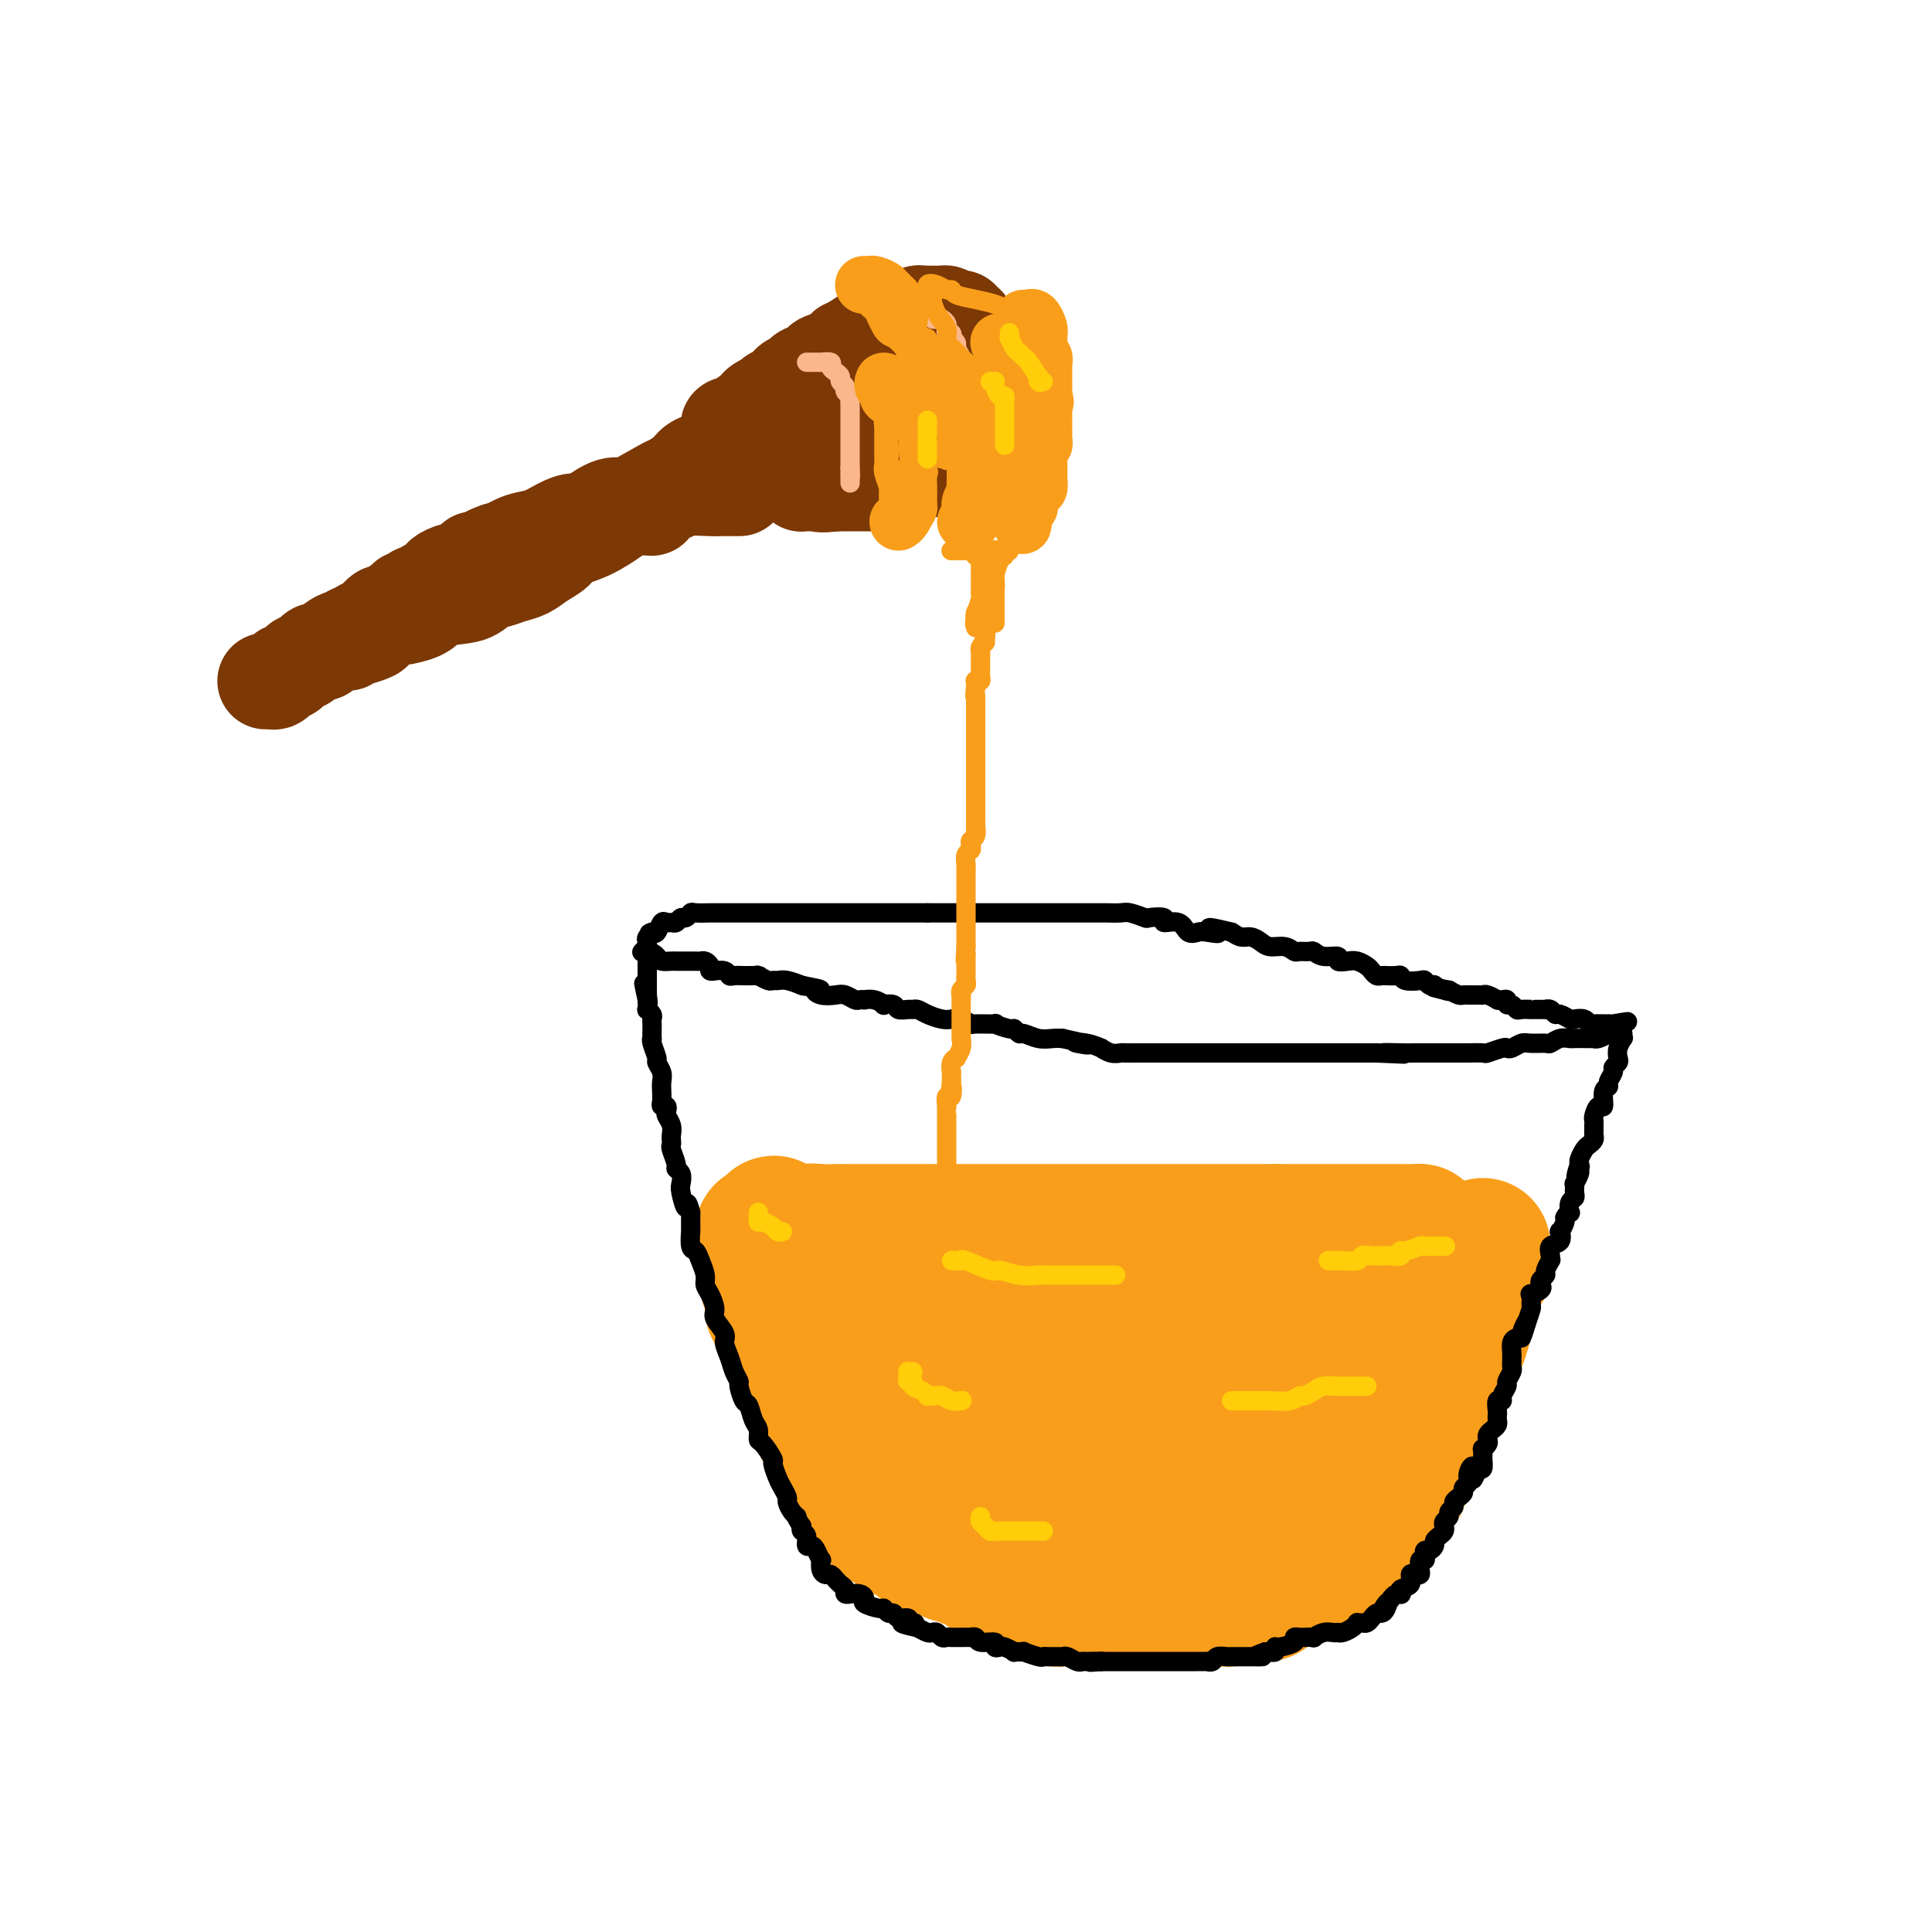 <svg viewBox='0 0 400 400' version='1.1' xmlns='http://www.w3.org/2000/svg' xmlns:xlink='http://www.w3.org/1999/xlink'><g fill='none' stroke='#F99E1B' stroke-width='28' stroke-linecap='round' stroke-linejoin='round'><path d='M307,258c0.000,-0.092 0.000,-0.183 0,0c-0.000,0.183 -0.000,0.641 0,1c0.000,0.359 0.001,0.621 0,1c-0.001,0.379 -0.004,0.876 0,1c0.004,0.124 0.016,-0.126 0,0c-0.016,0.126 -0.061,0.629 0,1c0.061,0.371 0.228,0.610 0,1c-0.228,0.390 -0.849,0.931 -1,1c-0.151,0.069 0.170,-0.332 0,0c-0.170,0.332 -0.830,1.399 -1,2c-0.170,0.601 0.152,0.738 0,1c-0.152,0.262 -0.776,0.651 -1,1c-0.224,0.349 -0.046,0.660 0,1c0.046,0.340 -0.039,0.710 0,1c0.039,0.290 0.203,0.501 0,1c-0.203,0.499 -0.772,1.285 -1,2c-0.228,0.715 -0.114,1.357 0,2'/><path d='M303,275c-0.801,3.107 -0.802,2.376 -1,2c-0.198,-0.376 -0.592,-0.396 -1,0c-0.408,0.396 -0.831,1.209 -1,2c-0.169,0.791 -0.083,1.560 0,2c0.083,0.440 0.162,0.550 0,1c-0.162,0.450 -0.564,1.238 -1,2c-0.436,0.762 -0.904,1.497 -1,2c-0.096,0.503 0.182,0.772 0,1c-0.182,0.228 -0.823,0.413 -1,1c-0.177,0.587 0.110,1.576 0,2c-0.110,0.424 -0.618,0.284 -1,1c-0.382,0.716 -0.640,2.289 -1,3c-0.360,0.711 -0.822,0.560 -1,1c-0.178,0.440 -0.071,1.470 0,2c0.071,0.530 0.106,0.561 0,1c-0.106,0.439 -0.354,1.288 -1,2c-0.646,0.712 -1.692,1.289 -2,2c-0.308,0.711 0.120,1.556 0,2c-0.120,0.444 -0.787,0.486 -1,1c-0.213,0.514 0.030,1.499 0,2c-0.030,0.501 -0.333,0.516 -1,1c-0.667,0.484 -1.698,1.435 -2,2c-0.302,0.565 0.126,0.742 0,1c-0.126,0.258 -0.806,0.597 -1,1c-0.194,0.403 0.098,0.868 0,1c-0.098,0.132 -0.586,-0.071 -1,0c-0.414,0.071 -0.755,0.414 -1,1c-0.245,0.586 -0.396,1.415 -1,2c-0.604,0.585 -1.663,0.927 -2,1c-0.337,0.073 0.046,-0.122 0,0c-0.046,0.122 -0.523,0.561 -1,1'/><path d='M280,318c-2.114,1.949 -2.898,1.822 -3,2c-0.102,0.178 0.477,0.660 0,1c-0.477,0.340 -2.009,0.539 -3,1c-0.991,0.461 -1.439,1.184 -2,2c-0.561,0.816 -1.235,1.724 -2,2c-0.765,0.276 -1.620,-0.080 -2,0c-0.380,0.080 -0.286,0.596 -1,1c-0.714,0.404 -2.237,0.697 -3,1c-0.763,0.303 -0.766,0.617 -1,1c-0.234,0.383 -0.697,0.834 -1,1c-0.303,0.166 -0.445,0.048 -1,0c-0.555,-0.048 -1.522,-0.027 -2,0c-0.478,0.027 -0.465,0.060 -1,0c-0.535,-0.060 -1.618,-0.212 -2,0c-0.382,0.212 -0.064,0.789 -1,1c-0.936,0.211 -3.126,0.057 -4,0c-0.874,-0.057 -0.433,-0.015 -1,0c-0.567,0.015 -2.144,0.004 -3,0c-0.856,-0.004 -0.993,-0.001 -2,0c-1.007,0.001 -2.885,0.000 -4,0c-1.115,-0.000 -1.468,-0.000 -2,0c-0.532,0.000 -1.245,0.000 -2,0c-0.755,-0.000 -1.553,-0.000 -2,0c-0.447,0.000 -0.543,0.000 -1,0c-0.457,-0.000 -1.274,-0.000 -2,0c-0.726,0.000 -1.360,0.000 -2,0c-0.640,-0.000 -1.285,-0.000 -2,0c-0.715,0.000 -1.501,0.000 -2,0c-0.499,-0.000 -0.711,-0.000 -1,0c-0.289,0.000 -0.654,0.000 -1,0c-0.346,-0.000 -0.673,-0.000 -1,0'/><path d='M223,331c-6.273,0.155 -2.455,0.041 -1,0c1.455,-0.041 0.548,-0.010 0,0c-0.548,0.010 -0.737,-0.001 -1,0c-0.263,0.001 -0.599,0.014 -1,0c-0.401,-0.014 -0.865,-0.054 -1,0c-0.135,0.054 0.059,0.204 0,0c-0.059,-0.204 -0.372,-0.761 -1,-1c-0.628,-0.239 -1.572,-0.159 -2,0c-0.428,0.159 -0.341,0.397 -1,0c-0.659,-0.397 -2.063,-1.429 -3,-2c-0.937,-0.571 -1.405,-0.683 -2,-1c-0.595,-0.317 -1.315,-0.840 -2,-1c-0.685,-0.160 -1.334,0.044 -2,0c-0.666,-0.044 -1.348,-0.336 -2,-1c-0.652,-0.664 -1.274,-1.699 -2,-2c-0.726,-0.301 -1.555,0.130 -2,0c-0.445,-0.130 -0.504,-0.823 -1,-1c-0.496,-0.177 -1.428,0.163 -2,0c-0.572,-0.163 -0.783,-0.827 -1,-1c-0.217,-0.173 -0.439,0.147 -1,0c-0.561,-0.147 -1.460,-0.760 -2,-1c-0.540,-0.240 -0.722,-0.106 -1,0c-0.278,0.106 -0.652,0.186 -1,0c-0.348,-0.186 -0.671,-0.638 -1,-1c-0.329,-0.362 -0.663,-0.636 -1,-1c-0.337,-0.364 -0.678,-0.819 -1,-1c-0.322,-0.181 -0.625,-0.087 -1,0c-0.375,0.087 -0.821,0.168 -1,0c-0.179,-0.168 -0.089,-0.584 0,-1'/><path d='M186,316c-5.908,-2.273 -2.178,-0.455 -1,0c1.178,0.455 -0.195,-0.452 -1,-1c-0.805,-0.548 -1.043,-0.738 -1,-1c0.043,-0.262 0.366,-0.595 0,-1c-0.366,-0.405 -1.422,-0.882 -2,-1c-0.578,-0.118 -0.679,0.123 -1,0c-0.321,-0.123 -0.860,-0.612 -1,-1c-0.140,-0.388 0.121,-0.677 0,-1c-0.121,-0.323 -0.625,-0.682 -1,-1c-0.375,-0.318 -0.620,-0.596 -1,-1c-0.380,-0.404 -0.894,-0.933 -1,-1c-0.106,-0.067 0.195,0.329 0,0c-0.195,-0.329 -0.888,-1.382 -1,-2c-0.112,-0.618 0.356,-0.803 0,-1c-0.356,-0.197 -1.535,-0.408 -2,-1c-0.465,-0.592 -0.215,-1.565 0,-2c0.215,-0.435 0.394,-0.331 0,-1c-0.394,-0.669 -1.363,-2.111 -2,-3c-0.637,-0.889 -0.944,-1.224 -1,-2c-0.056,-0.776 0.139,-1.991 0,-3c-0.139,-1.009 -0.612,-1.810 -1,-2c-0.388,-0.190 -0.691,0.231 -1,0c-0.309,-0.231 -0.623,-1.113 -1,-2c-0.377,-0.887 -0.817,-1.780 -1,-2c-0.183,-0.220 -0.109,0.232 0,0c0.109,-0.232 0.254,-1.148 0,-2c-0.254,-0.852 -0.905,-1.640 -1,-2c-0.095,-0.360 0.366,-0.292 0,-1c-0.366,-0.708 -1.560,-2.191 -2,-3c-0.440,-0.809 -0.126,-0.946 0,-1c0.126,-0.054 0.063,-0.027 0,0'/><path d='M163,277c-1.790,-4.143 -1.264,-1.502 -1,-1c0.264,0.502 0.268,-1.136 0,-2c-0.268,-0.864 -0.808,-0.953 -1,-1c-0.192,-0.047 -0.037,-0.053 0,0c0.037,0.053 -0.043,0.165 0,0c0.043,-0.165 0.209,-0.608 0,-1c-0.209,-0.392 -0.792,-0.735 -1,-1c-0.208,-0.265 -0.042,-0.452 0,-1c0.042,-0.548 -0.041,-1.456 0,-2c0.041,-0.544 0.207,-0.723 0,-1c-0.207,-0.277 -0.788,-0.652 -1,-1c-0.212,-0.348 -0.057,-0.670 0,-1c0.057,-0.330 0.016,-0.667 0,-1c-0.016,-0.333 -0.008,-0.662 0,-1c0.008,-0.338 0.016,-0.687 0,-1c-0.016,-0.313 -0.057,-0.591 0,-1c0.057,-0.409 0.211,-0.950 0,-1c-0.211,-0.050 -0.788,0.390 -1,0c-0.212,-0.390 -0.058,-1.611 0,-2c0.058,-0.389 0.021,0.053 0,0c-0.021,-0.053 -0.026,-0.602 0,-1c0.026,-0.398 0.084,-0.646 0,-1c-0.084,-0.354 -0.310,-0.816 0,-1c0.310,-0.184 1.155,-0.092 2,0'/><path d='M160,255c-0.201,-3.403 0.796,-0.912 2,0c1.204,0.912 2.616,0.244 4,0c1.384,-0.244 2.739,-0.065 4,0c1.261,0.065 2.428,0.018 3,0c0.572,-0.018 0.548,-0.005 2,0c1.452,0.005 4.380,0.001 6,0c1.620,-0.001 1.933,-0.000 3,0c1.067,0.000 2.890,0.000 5,0c2.110,-0.000 4.507,-0.000 6,0c1.493,0.000 2.081,0.000 3,0c0.919,-0.000 2.168,-0.000 3,0c0.832,0.000 1.246,0.000 2,0c0.754,-0.000 1.848,-0.000 3,0c1.152,0.000 2.363,0.000 4,0c1.637,-0.000 3.699,-0.000 5,0c1.301,0.000 1.841,0.000 3,0c1.159,-0.000 2.937,-0.000 4,0c1.063,0.000 1.411,0.000 2,0c0.589,-0.000 1.419,-0.000 2,0c0.581,0.000 0.912,0.000 2,0c1.088,-0.000 2.933,-0.000 4,0c1.067,0.000 1.357,0.000 2,0c0.643,-0.000 1.640,-0.000 3,0c1.360,0.000 3.085,0.000 4,0c0.915,-0.000 1.022,-0.000 2,0c0.978,0.000 2.827,0.000 4,0c1.173,-0.000 1.671,-0.000 3,0c1.329,0.000 3.490,0.000 5,0c1.510,-0.000 2.368,-0.000 3,0c0.632,0.000 1.038,0.000 2,0c0.962,-0.000 2.481,0.000 4,0'/><path d='M264,255c16.614,-0.000 6.149,-0.000 3,0c-3.149,0.000 1.018,0.000 3,0c1.982,-0.000 1.780,-0.000 2,0c0.220,0.000 0.863,0.000 2,0c1.137,-0.000 2.768,-0.000 4,0c1.232,0.000 2.063,0.000 3,0c0.937,-0.000 1.978,-0.001 3,0c1.022,0.001 2.025,0.002 3,0c0.975,-0.002 1.921,-0.008 3,0c1.079,0.008 2.292,0.029 3,0c0.708,-0.029 0.912,-0.107 1,0c0.088,0.107 0.062,0.399 0,1c-0.062,0.601 -0.158,1.511 0,2c0.158,0.489 0.571,0.557 0,1c-0.571,0.443 -2.124,1.259 -3,2c-0.876,0.741 -1.073,1.406 -2,2c-0.927,0.594 -2.584,1.117 -4,2c-1.416,0.883 -2.592,2.125 -4,3c-1.408,0.875 -3.047,1.385 -4,2c-0.953,0.615 -1.221,1.337 -2,2c-0.779,0.663 -2.071,1.266 -3,2c-0.929,0.734 -1.497,1.599 -2,2c-0.503,0.401 -0.943,0.339 -2,1c-1.057,0.661 -2.731,2.046 -4,3c-1.269,0.954 -2.135,1.477 -3,2'/><path d='M261,282c-5.520,3.996 -2.821,1.986 -3,2c-0.179,0.014 -3.235,2.052 -5,3c-1.765,0.948 -2.240,0.807 -3,1c-0.760,0.193 -1.804,0.721 -4,2c-2.196,1.279 -5.544,3.309 -7,4c-1.456,0.691 -1.021,0.042 -2,0c-0.979,-0.042 -3.374,0.524 -5,1c-1.626,0.476 -2.484,0.861 -4,1c-1.516,0.139 -3.692,0.033 -6,0c-2.308,-0.033 -4.749,0.006 -7,0c-2.251,-0.006 -4.311,-0.056 -6,0c-1.689,0.056 -3.005,0.219 -4,0c-0.995,-0.219 -1.669,-0.820 -2,-1c-0.331,-0.180 -0.321,0.060 -1,0c-0.679,-0.060 -2.048,-0.421 -3,-1c-0.952,-0.579 -1.486,-1.376 -2,-2c-0.514,-0.624 -1.006,-1.073 -2,-2c-0.994,-0.927 -2.490,-2.331 -3,-3c-0.510,-0.669 -0.034,-0.603 0,-1c0.034,-0.397 -0.375,-1.257 -1,-2c-0.625,-0.743 -1.467,-1.368 -2,-2c-0.533,-0.632 -0.756,-1.269 -1,-2c-0.244,-0.731 -0.507,-1.555 -1,-2c-0.493,-0.445 -1.215,-0.511 -2,-1c-0.785,-0.489 -1.635,-1.401 -2,-2c-0.365,-0.599 -0.247,-0.885 0,-1c0.247,-0.115 0.624,-0.057 1,0'/><path d='M184,274c-0.399,-2.011 2.605,-0.539 5,0c2.395,0.539 4.183,0.144 7,0c2.817,-0.144 6.664,-0.038 12,0c5.336,0.038 12.162,0.006 17,0c4.838,-0.006 7.686,0.012 10,0c2.314,-0.012 4.092,-0.056 6,0c1.908,0.056 3.947,0.211 5,0c1.053,-0.211 1.122,-0.789 2,-1c0.878,-0.211 2.567,-0.057 4,0c1.433,0.057 2.611,0.015 4,0c1.389,-0.015 2.988,-0.004 5,0c2.012,0.004 4.435,0.001 6,0c1.565,-0.001 2.272,-0.000 3,0c0.728,0.000 1.479,0.000 2,0c0.521,-0.000 0.813,-0.000 1,0c0.187,0.000 0.271,0.000 1,0c0.729,-0.000 2.105,-0.001 3,0c0.895,0.001 1.311,0.003 2,0c0.689,-0.003 1.651,-0.010 2,0c0.349,0.010 0.083,0.036 0,0c-0.083,-0.036 0.016,-0.134 0,0c-0.016,0.134 -0.146,0.500 0,1c0.146,0.500 0.568,1.135 0,2c-0.568,0.865 -2.127,1.961 -3,3c-0.873,1.039 -1.059,2.021 -1,3c0.059,0.979 0.362,1.956 0,3c-0.362,1.044 -1.389,2.155 -2,3c-0.611,0.845 -0.805,1.422 -1,2'/><path d='M274,290c-1.230,2.970 -0.806,1.895 -1,2c-0.194,0.105 -1.007,1.390 -2,2c-0.993,0.610 -2.166,0.544 -3,1c-0.834,0.456 -1.328,1.435 -2,2c-0.672,0.565 -1.522,0.715 -3,1c-1.478,0.285 -3.583,0.706 -5,1c-1.417,0.294 -2.145,0.461 -3,1c-0.855,0.539 -1.837,1.451 -3,2c-1.163,0.549 -2.506,0.736 -4,1c-1.494,0.264 -3.139,0.607 -5,1c-1.861,0.393 -3.939,0.837 -5,1c-1.061,0.163 -1.105,0.044 -2,0c-0.895,-0.044 -2.641,-0.012 -4,0c-1.359,0.012 -2.332,0.003 -3,0c-0.668,-0.003 -1.033,-0.001 -2,0c-0.967,0.001 -2.538,0.000 -4,0c-1.462,-0.000 -2.816,-0.000 -4,0c-1.184,0.000 -2.198,0.000 -3,0c-0.802,-0.000 -1.390,-0.000 -2,0c-0.610,0.000 -1.241,0.000 -2,0c-0.759,-0.000 -1.645,-0.000 -2,0c-0.355,0.000 -0.177,0.000 0,0'/><path d='M229,312c0.000,0.000 0.100,0.100 0.1,0.1'/><path d='M231,312c0.397,0.000 0.793,0.000 1,0c0.207,0.000 0.223,0.000 0,0c-0.223,0.000 -0.685,0.000 0,0c0.685,0.000 2.516,-0.000 4,0c1.484,0.000 2.620,0.000 4,0c1.380,0.000 3.003,0.000 5,0c1.997,0.000 4.367,0.000 6,0c1.633,0.000 2.529,-0.000 3,0c0.471,0.000 0.518,0.000 1,0c0.482,0.000 1.399,0.000 2,0c0.601,0.000 0.886,0.000 1,0c0.114,0.000 0.057,0.000 0,0'/></g>
<g fill='none' stroke='#000000' stroke-width='4' stroke-linecap='round' stroke-linejoin='round'><path d='M336,214c-0.030,0.469 -0.059,0.938 0,1c0.059,0.062 0.208,-0.281 0,0c-0.208,0.281 -0.773,1.188 -1,2c-0.227,0.812 -0.118,1.531 0,2c0.118,0.469 0.243,0.690 0,1c-0.243,0.310 -0.854,0.711 -1,1c-0.146,0.289 0.172,0.468 0,1c-0.172,0.532 -0.833,1.419 -1,2c-0.167,0.581 0.162,0.856 0,1c-0.162,0.144 -0.814,0.157 -1,1c-0.186,0.843 0.094,2.516 0,3c-0.094,0.484 -0.561,-0.221 -1,0c-0.439,0.221 -0.850,1.369 -1,2c-0.150,0.631 -0.039,0.746 0,1c0.039,0.254 0.008,0.646 0,1c-0.008,0.354 0.009,0.671 0,1c-0.009,0.329 -0.045,0.669 0,1c0.045,0.331 0.169,0.652 0,1c-0.169,0.348 -0.633,0.722 -1,1c-0.367,0.278 -0.637,0.459 -1,1c-0.363,0.541 -0.818,1.440 -1,2c-0.182,0.560 -0.091,0.780 0,1'/><path d='M327,241c-1.388,4.411 -0.358,1.937 0,1c0.358,-0.937 0.043,-0.338 0,0c-0.043,0.338 0.185,0.416 0,1c-0.185,0.584 -0.782,1.676 -1,2c-0.218,0.324 -0.057,-0.120 0,0c0.057,0.120 0.012,0.804 0,1c-0.012,0.196 0.011,-0.097 0,0c-0.011,0.097 -0.054,0.586 0,1c0.054,0.414 0.207,0.755 0,1c-0.207,0.245 -0.772,0.393 -1,1c-0.228,0.607 -0.117,1.673 0,2c0.117,0.327 0.241,-0.086 0,0c-0.241,0.086 -0.847,0.671 -1,1c-0.153,0.329 0.148,0.402 0,1c-0.148,0.598 -0.743,1.722 -1,2c-0.257,0.278 -0.174,-0.289 0,0c0.174,0.289 0.440,1.435 0,2c-0.440,0.565 -1.586,0.551 -2,1c-0.414,0.449 -0.096,1.363 0,2c0.096,0.637 -0.031,0.997 0,1c0.031,0.003 0.218,-0.350 0,0c-0.218,0.350 -0.841,1.403 -1,2c-0.159,0.597 0.146,0.739 0,1c-0.146,0.261 -0.743,0.642 -1,1c-0.257,0.358 -0.174,0.691 0,1c0.174,0.309 0.440,0.592 0,1c-0.440,0.408 -1.585,0.941 -2,1c-0.415,0.059 -0.101,-0.355 0,0c0.101,0.355 -0.011,1.480 0,2c0.011,0.520 0.146,0.434 0,1c-0.146,0.566 -0.573,1.783 -1,3'/><path d='M316,274c-1.638,5.001 -0.232,1.002 0,0c0.232,-1.002 -0.708,0.992 -1,2c-0.292,1.008 0.065,1.030 0,1c-0.065,-0.030 -0.553,-0.110 -1,0c-0.447,0.110 -0.852,0.411 -1,1c-0.148,0.589 -0.039,1.466 0,2c0.039,0.534 0.006,0.724 0,1c-0.006,0.276 0.013,0.636 0,1c-0.013,0.364 -0.060,0.731 0,1c0.060,0.269 0.227,0.441 0,1c-0.227,0.559 -0.849,1.507 -1,2c-0.151,0.493 0.170,0.531 0,1c-0.170,0.469 -0.830,1.368 -1,2c-0.170,0.632 0.150,0.995 0,1c-0.150,0.005 -0.772,-0.350 -1,0c-0.228,0.350 -0.064,1.403 0,2c0.064,0.597 0.028,0.737 0,1c-0.028,0.263 -0.046,0.648 0,1c0.046,0.352 0.157,0.671 0,1c-0.157,0.329 -0.582,0.667 -1,1c-0.418,0.333 -0.830,0.662 -1,1c-0.170,0.338 -0.098,0.685 0,1c0.098,0.315 0.223,0.600 0,1c-0.223,0.400 -0.795,0.917 -1,1c-0.205,0.083 -0.045,-0.266 0,0c0.045,0.266 -0.026,1.149 0,2c0.026,0.851 0.150,1.672 0,2c-0.150,0.328 -0.575,0.164 -1,0'/><path d='M306,304c-1.708,4.609 -0.979,1.133 -1,0c-0.021,-1.133 -0.793,0.078 -1,1c-0.207,0.922 0.151,1.557 0,2c-0.151,0.443 -0.810,0.696 -1,1c-0.190,0.304 0.089,0.659 0,1c-0.089,0.341 -0.545,0.669 -1,1c-0.455,0.331 -0.910,0.666 -1,1c-0.090,0.334 0.186,0.667 0,1c-0.186,0.333 -0.834,0.667 -1,1c-0.166,0.333 0.149,0.667 0,1c-0.149,0.333 -0.762,0.667 -1,1c-0.238,0.333 -0.102,0.666 0,1c0.102,0.334 0.168,0.668 0,1c-0.168,0.332 -0.571,0.663 -1,1c-0.429,0.337 -0.886,0.681 -1,1c-0.114,0.319 0.114,0.611 0,1c-0.114,0.389 -0.570,0.873 -1,1c-0.430,0.127 -0.833,-0.103 -1,0c-0.167,0.103 -0.097,0.539 0,1c0.097,0.461 0.219,0.947 0,1c-0.219,0.053 -0.781,-0.327 -1,0c-0.219,0.327 -0.095,1.362 0,2c0.095,0.638 0.162,0.877 0,1c-0.162,0.123 -0.551,0.128 -1,0c-0.449,-0.128 -0.957,-0.388 -1,0c-0.043,0.388 0.378,1.424 0,2c-0.378,0.576 -1.554,0.693 -2,1c-0.446,0.307 -0.161,0.804 0,1c0.161,0.196 0.197,0.091 0,0c-0.197,-0.091 -0.628,-0.169 -1,0c-0.372,0.169 -0.686,0.584 -1,1'/><path d='M288,331c-3.024,4.360 -1.584,1.759 -1,1c0.584,-0.759 0.311,0.322 0,1c-0.311,0.678 -0.660,0.952 -1,1c-0.340,0.048 -0.669,-0.131 -1,0c-0.331,0.131 -0.662,0.570 -1,1c-0.338,0.430 -0.681,0.850 -1,1c-0.319,0.150 -0.614,0.030 -1,0c-0.386,-0.030 -0.864,0.030 -1,0c-0.136,-0.030 0.069,-0.152 0,0c-0.069,0.152 -0.413,0.577 -1,1c-0.587,0.423 -1.416,0.844 -2,1c-0.584,0.156 -0.921,0.045 -1,0c-0.079,-0.045 0.100,-0.026 0,0c-0.100,0.026 -0.478,0.060 -1,0c-0.522,-0.060 -1.186,-0.212 -2,0c-0.814,0.212 -1.778,0.788 -2,1c-0.222,0.212 0.297,0.059 0,0c-0.297,-0.059 -1.410,-0.026 -2,0c-0.590,0.026 -0.656,0.044 -1,0c-0.344,-0.044 -0.967,-0.152 -1,0c-0.033,0.152 0.523,0.562 0,1c-0.523,0.438 -2.125,0.902 -3,1c-0.875,0.098 -1.022,-0.170 -1,0c0.022,0.170 0.212,0.777 0,1c-0.212,0.223 -0.826,0.060 -1,0c-0.174,-0.060 0.093,-0.017 0,0c-0.093,0.017 -0.547,0.009 -1,0'/><path d='M262,342c-3.488,1.155 -1.708,1.041 -1,1c0.708,-0.041 0.344,-0.011 0,0c-0.344,0.011 -0.669,0.003 -1,0c-0.331,-0.003 -0.667,-0.001 -1,0c-0.333,0.001 -0.663,0.000 -1,0c-0.337,-0.000 -0.681,0.000 -1,0c-0.319,-0.000 -0.614,-0.001 -1,0c-0.386,0.001 -0.862,0.004 -1,0c-0.138,-0.004 0.064,-0.015 0,0c-0.064,0.015 -0.394,0.057 -1,0c-0.606,-0.057 -1.489,-0.211 -2,0c-0.511,0.211 -0.651,0.789 -1,1c-0.349,0.211 -0.908,0.057 -1,0c-0.092,-0.057 0.284,-0.015 0,0c-0.284,0.015 -1.228,0.004 -2,0c-0.772,-0.004 -1.373,-0.001 -2,0c-0.627,0.001 -1.280,0.000 -2,0c-0.720,-0.000 -1.508,-0.000 -2,0c-0.492,0.000 -0.690,0.000 -1,0c-0.310,-0.000 -0.733,-0.000 -1,0c-0.267,0.000 -0.377,0.000 -1,0c-0.623,-0.000 -1.759,-0.000 -2,0c-0.241,0.000 0.412,0.000 0,0c-0.412,-0.000 -1.889,-0.000 -3,0c-1.111,0.000 -1.856,0.000 -2,0c-0.144,-0.000 0.312,-0.000 0,0c-0.312,0.000 -1.392,0.000 -2,0c-0.608,-0.000 -0.745,-0.000 -1,0c-0.255,0.000 -0.627,0.000 -1,0'/><path d='M228,344c-5.092,0.308 -0.821,0.079 0,0c0.821,-0.079 -1.808,-0.007 -3,0c-1.192,0.007 -0.948,-0.051 -1,0c-0.052,0.051 -0.399,0.210 -1,0c-0.601,-0.210 -1.457,-0.789 -2,-1c-0.543,-0.211 -0.773,-0.056 -1,0c-0.227,0.056 -0.451,0.011 -1,0c-0.549,-0.011 -1.423,0.011 -2,0c-0.577,-0.011 -0.856,-0.056 -1,0c-0.144,0.056 -0.152,0.212 -1,0c-0.848,-0.212 -2.535,-0.793 -3,-1c-0.465,-0.207 0.293,-0.042 0,0c-0.293,0.042 -1.638,-0.040 -2,0c-0.362,0.040 0.260,0.203 0,0c-0.260,-0.203 -1.401,-0.771 -2,-1c-0.599,-0.229 -0.657,-0.118 -1,0c-0.343,0.118 -0.972,0.242 -1,0c-0.028,-0.242 0.544,-0.849 0,-1c-0.544,-0.151 -2.205,0.156 -3,0c-0.795,-0.156 -0.724,-0.774 -1,-1c-0.276,-0.226 -0.900,-0.061 -1,0c-0.100,0.061 0.324,0.016 0,0c-0.324,-0.016 -1.396,-0.003 -2,0c-0.604,0.003 -0.739,-0.003 -1,0c-0.261,0.003 -0.647,0.015 -1,0c-0.353,-0.015 -0.671,-0.056 -1,0c-0.329,0.056 -0.668,0.208 -1,0c-0.332,-0.208 -0.656,-0.777 -1,-1c-0.344,-0.223 -0.708,-0.098 -1,0c-0.292,0.098 -0.512,0.171 -1,0c-0.488,-0.171 -1.244,-0.585 -2,-1'/><path d='M190,337c-6.047,-1.305 -2.163,-1.066 -1,-1c1.163,0.066 -0.395,-0.039 -1,0c-0.605,0.039 -0.256,0.222 0,0c0.256,-0.222 0.419,-0.848 0,-1c-0.419,-0.152 -1.419,0.170 -2,0c-0.581,-0.170 -0.741,-0.833 -1,-1c-0.259,-0.167 -0.615,0.163 -1,0c-0.385,-0.163 -0.798,-0.818 -1,-1c-0.202,-0.182 -0.191,0.109 -1,0c-0.809,-0.109 -2.436,-0.618 -3,-1c-0.564,-0.382 -0.064,-0.637 0,-1c0.064,-0.363 -0.308,-0.832 -1,-1c-0.692,-0.168 -1.705,-0.034 -2,0c-0.295,0.034 0.127,-0.034 0,0c-0.127,0.034 -0.804,0.168 -1,0c-0.196,-0.168 0.088,-0.637 0,-1c-0.088,-0.363 -0.548,-0.619 -1,-1c-0.452,-0.381 -0.895,-0.888 -1,-1c-0.105,-0.112 0.129,0.172 0,0c-0.129,-0.172 -0.622,-0.801 -1,-1c-0.378,-0.199 -0.640,0.031 -1,0c-0.360,-0.031 -0.817,-0.324 -1,-1c-0.183,-0.676 -0.092,-1.734 0,-2c0.092,-0.266 0.183,0.262 0,0c-0.183,-0.262 -0.641,-1.313 -1,-2c-0.359,-0.687 -0.618,-1.010 -1,-1c-0.382,0.010 -0.886,0.353 -1,0c-0.114,-0.353 0.162,-1.403 0,-2c-0.162,-0.597 -0.760,-0.742 -1,-1c-0.240,-0.258 -0.120,-0.629 0,-1'/><path d='M166,316c-1.730,-2.588 -1.055,-2.059 -1,-2c0.055,0.059 -0.510,-0.353 -1,-1c-0.490,-0.647 -0.906,-1.529 -1,-2c-0.094,-0.471 0.134,-0.530 0,-1c-0.134,-0.470 -0.631,-1.352 -1,-2c-0.369,-0.648 -0.611,-1.062 -1,-2c-0.389,-0.938 -0.927,-2.401 -1,-3c-0.073,-0.599 0.317,-0.333 0,-1c-0.317,-0.667 -1.342,-2.267 -2,-3c-0.658,-0.733 -0.950,-0.600 -1,-1c-0.050,-0.400 0.140,-1.333 0,-2c-0.140,-0.667 -0.611,-1.067 -1,-2c-0.389,-0.933 -0.696,-2.399 -1,-3c-0.304,-0.601 -0.606,-0.338 -1,-1c-0.394,-0.662 -0.880,-2.250 -1,-3c-0.120,-0.750 0.128,-0.661 0,-1c-0.128,-0.339 -0.630,-1.106 -1,-2c-0.370,-0.894 -0.606,-1.915 -1,-3c-0.394,-1.085 -0.945,-2.234 -1,-3c-0.055,-0.766 0.388,-1.150 0,-2c-0.388,-0.850 -1.606,-2.166 -2,-3c-0.394,-0.834 0.035,-1.185 0,-2c-0.035,-0.815 -0.534,-2.092 -1,-3c-0.466,-0.908 -0.899,-1.445 -1,-2c-0.101,-0.555 0.131,-1.127 0,-2c-0.131,-0.873 -0.623,-2.045 -1,-3c-0.377,-0.955 -0.637,-1.692 -1,-2c-0.363,-0.308 -0.829,-0.186 -1,-1c-0.171,-0.814 -0.046,-2.565 0,-3c0.046,-0.435 0.013,0.447 0,0c-0.013,-0.447 -0.007,-2.224 0,-4'/><path d='M143,251c-0.941,-3.473 -0.792,-1.155 -1,-1c-0.208,0.155 -0.773,-1.854 -1,-3c-0.227,-1.146 -0.117,-1.428 0,-2c0.117,-0.572 0.242,-1.435 0,-2c-0.242,-0.565 -0.849,-0.834 -1,-1c-0.151,-0.166 0.156,-0.229 0,-1c-0.156,-0.771 -0.773,-2.251 -1,-3c-0.227,-0.749 -0.065,-0.768 0,-1c0.065,-0.232 0.031,-0.678 0,-1c-0.031,-0.322 -0.060,-0.521 0,-1c0.060,-0.479 0.208,-1.238 0,-2c-0.208,-0.762 -0.774,-1.527 -1,-2c-0.226,-0.473 -0.113,-0.655 0,-1c0.113,-0.345 0.226,-0.855 0,-1c-0.226,-0.145 -0.792,0.075 -1,0c-0.208,-0.075 -0.060,-0.444 0,-1c0.060,-0.556 0.031,-1.299 0,-2c-0.031,-0.701 -0.065,-1.361 0,-2c0.065,-0.639 0.228,-1.258 0,-2c-0.228,-0.742 -0.846,-1.609 -1,-2c-0.154,-0.391 0.155,-0.308 0,-1c-0.155,-0.692 -0.773,-2.160 -1,-3c-0.227,-0.840 -0.061,-1.051 0,-1c0.061,0.051 0.017,0.365 0,0c-0.017,-0.365 -0.008,-1.408 0,-2c0.008,-0.592 0.016,-0.731 0,-1c-0.016,-0.269 -0.057,-0.666 0,-1c0.057,-0.334 0.211,-0.605 0,-1c-0.211,-0.395 -0.788,-0.914 -1,-1c-0.212,-0.086 -0.061,0.261 0,0c0.061,-0.261 0.030,-1.131 0,-2'/><path d='M134,207c-1.392,-6.744 -0.373,-1.603 0,0c0.373,1.603 0.100,-0.331 0,-1c-0.100,-0.669 -0.027,-0.074 0,0c0.027,0.074 0.007,-0.372 0,-1c-0.007,-0.628 -0.002,-1.439 0,-2c0.002,-0.561 0.001,-0.871 0,-1c-0.001,-0.129 -0.000,-0.077 0,0c0.000,0.077 0.000,0.179 0,0c-0.000,-0.179 -0.000,-0.640 0,-1c0.000,-0.360 0.000,-0.618 0,-1c-0.000,-0.382 -0.000,-0.887 0,-1c0.000,-0.113 0.000,0.166 0,0c-0.000,-0.166 -0.000,-0.776 0,-1c0.000,-0.224 0.000,-0.060 0,0c-0.000,0.060 -0.000,0.017 0,0c0.000,-0.017 0.000,-0.009 0,0'/><path d='M134,198c0.420,-1.453 1.471,-0.585 2,0c0.529,0.585 0.537,0.889 1,1c0.463,0.111 1.381,0.030 2,0c0.619,-0.030 0.940,-0.008 1,0c0.060,0.008 -0.143,0.002 0,0c0.143,-0.002 0.630,-0.001 1,0c0.370,0.001 0.624,0.000 1,0c0.376,-0.000 0.874,-0.001 1,0c0.126,0.001 -0.120,0.003 0,0c0.120,-0.003 0.605,-0.011 1,0c0.395,0.011 0.698,0.041 1,0c0.302,-0.041 0.601,-0.154 1,0c0.399,0.154 0.898,0.576 1,1c0.102,0.424 -0.194,0.849 0,1c0.194,0.151 0.877,0.026 1,0c0.123,-0.026 -0.314,0.046 0,0c0.314,-0.046 1.378,-0.208 2,0c0.622,0.208 0.801,0.788 1,1c0.199,0.212 0.418,0.057 1,0c0.582,-0.057 1.527,-0.016 2,0c0.473,0.016 0.473,0.008 1,0c0.527,-0.008 1.580,-0.016 2,0c0.420,0.016 0.206,0.057 0,0c-0.206,-0.057 -0.404,-0.212 0,0c0.404,0.212 1.412,0.793 2,1c0.588,0.207 0.757,0.042 1,0c0.243,-0.042 0.560,0.040 1,0c0.440,-0.040 1.003,-0.203 2,0c0.997,0.203 2.428,0.772 3,1c0.572,0.228 0.286,0.114 0,0'/><path d='M166,204c5.611,1.095 3.640,0.833 3,1c-0.640,0.167 0.052,0.763 1,1c0.948,0.237 2.153,0.116 3,0c0.847,-0.116 1.336,-0.227 2,0c0.664,0.227 1.504,0.792 2,1c0.496,0.208 0.649,0.059 1,0c0.351,-0.059 0.901,-0.030 1,0c0.099,0.030 -0.254,0.060 0,0c0.254,-0.060 1.114,-0.208 2,0c0.886,0.208 1.799,0.774 2,1c0.201,0.226 -0.311,0.113 0,0c0.311,-0.113 1.445,-0.227 2,0c0.555,0.227 0.532,0.796 1,1c0.468,0.204 1.427,0.044 2,0c0.573,-0.044 0.758,0.027 1,0c0.242,-0.027 0.540,-0.152 1,0c0.460,0.152 1.084,0.580 2,1c0.916,0.420 2.126,0.830 3,1c0.874,0.170 1.413,0.098 2,0c0.587,-0.098 1.223,-0.224 2,0c0.777,0.224 1.697,0.796 2,1c0.303,0.204 -0.011,0.039 1,0c1.011,-0.039 3.346,0.046 4,0c0.654,-0.046 -0.373,-0.224 0,0c0.373,0.224 2.147,0.848 3,1c0.853,0.152 0.784,-0.170 1,0c0.216,0.170 0.715,0.830 1,1c0.285,0.170 0.355,-0.150 1,0c0.645,0.150 1.866,0.771 3,1c1.134,0.229 2.181,0.065 3,0c0.819,-0.065 1.409,-0.033 2,0'/><path d='M220,215c8.962,1.946 4.369,1.310 3,1c-1.369,-0.310 0.488,-0.293 2,0c1.512,0.293 2.681,0.863 3,1c0.319,0.137 -0.210,-0.159 0,0c0.210,0.159 1.159,0.775 2,1c0.841,0.225 1.576,0.060 2,0c0.424,-0.060 0.539,-0.016 1,0c0.461,0.016 1.267,0.004 2,0c0.733,-0.004 1.393,-0.001 2,0c0.607,0.001 1.160,0.000 2,0c0.840,-0.000 1.967,-0.000 3,0c1.033,0.000 1.972,0.000 3,0c1.028,-0.000 2.143,-0.000 3,0c0.857,0.000 1.455,0.000 2,0c0.545,-0.000 1.038,-0.000 2,0c0.962,0.000 2.393,0.000 3,0c0.607,-0.000 0.389,-0.000 1,0c0.611,0.000 2.051,0.000 3,0c0.949,-0.000 1.408,-0.000 2,0c0.592,0.000 1.317,0.000 2,0c0.683,-0.000 1.323,-0.000 2,0c0.677,0.000 1.390,0.000 2,0c0.610,-0.000 1.117,-0.000 2,0c0.883,0.000 2.143,0.000 3,0c0.857,-0.000 1.313,-0.000 2,0c0.687,0.000 1.606,0.000 2,0c0.394,-0.000 0.263,-0.000 1,0c0.737,0.000 2.342,0.000 3,0c0.658,0.000 0.369,0.000 1,0c0.631,0.000 2.180,-0.000 3,0c0.820,0.000 0.910,0.000 1,0'/><path d='M285,218c10.363,0.464 3.770,0.124 2,0c-1.770,-0.124 1.284,-0.033 3,0c1.716,0.033 2.093,0.009 3,0c0.907,-0.009 2.345,-0.002 3,0c0.655,0.002 0.526,0.001 1,0c0.474,-0.001 1.550,-0.000 2,0c0.450,0.000 0.276,0.001 1,0c0.724,-0.001 2.348,-0.004 3,0c0.652,0.004 0.332,0.015 1,0c0.668,-0.015 2.325,-0.056 3,0c0.675,0.056 0.369,0.207 1,0c0.631,-0.207 2.198,-0.773 3,-1c0.802,-0.227 0.838,-0.114 1,0c0.162,0.114 0.448,0.228 1,0c0.552,-0.228 1.369,-0.797 2,-1c0.631,-0.203 1.076,-0.040 2,0c0.924,0.040 2.327,-0.042 3,0c0.673,0.042 0.617,0.207 1,0c0.383,-0.207 1.207,-0.788 2,-1c0.793,-0.212 1.557,-0.057 2,0c0.443,0.057 0.565,0.016 1,0c0.435,-0.016 1.182,-0.008 2,0c0.818,0.008 1.707,0.016 2,0c0.293,-0.016 -0.010,-0.056 0,0c0.010,0.056 0.332,0.208 1,0c0.668,-0.208 1.682,-0.777 2,-1c0.318,-0.223 -0.059,-0.101 0,0c0.059,0.101 0.554,0.181 1,0c0.446,-0.181 0.842,-0.623 1,-1c0.158,-0.377 0.079,-0.688 0,-1'/><path d='M335,212c4.178,-0.928 0.623,-0.248 -1,0c-1.623,0.248 -1.312,0.063 -1,0c0.312,-0.063 0.627,-0.003 0,0c-0.627,0.003 -2.194,-0.051 -3,0c-0.806,0.051 -0.850,0.206 -1,0c-0.150,-0.206 -0.408,-0.772 -1,-1c-0.592,-0.228 -1.520,-0.117 -2,0c-0.480,0.117 -0.511,0.242 -1,0c-0.489,-0.242 -1.436,-0.849 -2,-1c-0.564,-0.151 -0.746,0.156 -1,0c-0.254,-0.156 -0.580,-0.774 -1,-1c-0.420,-0.226 -0.934,-0.061 -1,0c-0.066,0.061 0.315,0.016 0,0c-0.315,-0.016 -1.327,-0.003 -2,0c-0.673,0.003 -1.006,-0.003 -1,0c0.006,0.003 0.351,0.016 0,0c-0.351,-0.016 -1.400,-0.061 -2,0c-0.600,0.061 -0.752,0.227 -1,0c-0.248,-0.227 -0.593,-0.846 -1,-1c-0.407,-0.154 -0.878,0.156 -1,0c-0.122,-0.156 0.104,-0.778 0,-1c-0.104,-0.222 -0.539,-0.046 -1,0c-0.461,0.046 -0.949,-0.040 -1,0c-0.051,0.040 0.333,0.207 0,0c-0.333,-0.207 -1.385,-0.788 -2,-1c-0.615,-0.212 -0.794,-0.056 -1,0c-0.206,0.056 -0.439,0.012 -1,0c-0.561,-0.012 -1.449,0.007 -2,0c-0.551,-0.007 -0.764,-0.040 -1,0c-0.236,0.040 -0.496,0.154 -1,0c-0.504,-0.154 -1.252,-0.577 -2,-1'/><path d='M300,205c-5.674,-1.099 -2.360,-0.346 -1,0c1.360,0.346 0.767,0.285 0,0c-0.767,-0.285 -1.709,-0.795 -2,-1c-0.291,-0.205 0.069,-0.107 0,0c-0.069,0.107 -0.568,0.221 -1,0c-0.432,-0.221 -0.797,-0.777 -1,-1c-0.203,-0.223 -0.244,-0.112 -1,0c-0.756,0.112 -2.226,0.226 -3,0c-0.774,-0.226 -0.851,-0.793 -1,-1c-0.149,-0.207 -0.368,-0.055 -1,0c-0.632,0.055 -1.675,0.012 -2,0c-0.325,-0.012 0.068,0.008 0,0c-0.068,-0.008 -0.599,-0.044 -1,0c-0.401,0.044 -0.673,0.169 -1,0c-0.327,-0.169 -0.709,-0.633 -1,-1c-0.291,-0.367 -0.492,-0.638 -1,-1c-0.508,-0.362 -1.322,-0.814 -2,-1c-0.678,-0.186 -1.218,-0.106 -2,0c-0.782,0.106 -1.805,0.239 -2,0c-0.195,-0.239 0.438,-0.849 0,-1c-0.438,-0.151 -1.948,0.157 -3,0c-1.052,-0.157 -1.646,-0.778 -2,-1c-0.354,-0.222 -0.469,-0.045 -1,0c-0.531,0.045 -1.479,-0.043 -2,0c-0.521,0.043 -0.615,0.218 -1,0c-0.385,-0.218 -1.062,-0.828 -2,-1c-0.938,-0.172 -2.138,0.095 -3,0c-0.862,-0.095 -1.386,-0.551 -2,-1c-0.614,-0.449 -1.319,-0.890 -2,-1c-0.681,-0.110 -1.337,0.111 -2,0c-0.663,-0.111 -1.331,-0.556 -2,-1'/><path d='M255,193c-7.545,-1.859 -3.907,-0.506 -3,0c0.907,0.506 -0.918,0.165 -2,0c-1.082,-0.165 -1.422,-0.153 -2,0c-0.578,0.153 -1.395,0.447 -2,0c-0.605,-0.447 -0.996,-1.635 -2,-2c-1.004,-0.365 -2.619,0.095 -3,0c-0.381,-0.095 0.471,-0.743 0,-1c-0.471,-0.257 -2.265,-0.121 -3,0c-0.735,0.121 -0.409,0.229 -1,0c-0.591,-0.229 -2.098,-0.793 -3,-1c-0.902,-0.207 -1.200,-0.055 -2,0c-0.800,0.055 -2.101,0.015 -3,0c-0.899,-0.015 -1.394,-0.004 -2,0c-0.606,0.004 -1.322,0.001 -2,0c-0.678,-0.001 -1.317,-0.000 -2,0c-0.683,0.000 -1.408,0.000 -2,0c-0.592,-0.000 -1.049,-0.000 -2,0c-0.951,0.000 -2.395,0.000 -3,0c-0.605,-0.000 -0.371,-0.000 -1,0c-0.629,0.000 -2.121,0.000 -3,0c-0.879,-0.000 -1.146,-0.000 -2,0c-0.854,0.000 -2.293,0.000 -3,0c-0.707,-0.000 -0.680,-0.000 -1,0c-0.320,0.000 -0.988,0.000 -2,0c-1.012,-0.000 -2.368,-0.000 -3,0c-0.632,0.000 -0.540,0.000 -1,0c-0.460,-0.000 -1.471,-0.000 -2,0c-0.529,0.000 -0.575,0.000 -1,0c-0.425,-0.000 -1.230,-0.000 -2,0c-0.770,0.000 -1.506,0.000 -2,0c-0.494,-0.000 -0.747,-0.000 -1,0'/><path d='M192,189c-7.139,0.000 -3.988,-0.000 -3,0c0.988,0.000 -0.188,0.000 -1,0c-0.812,-0.000 -1.259,-0.000 -2,0c-0.741,0.000 -1.775,0.000 -3,0c-1.225,-0.000 -2.641,-0.000 -4,0c-1.359,0.000 -2.661,0.000 -3,0c-0.339,-0.000 0.286,-0.000 0,0c-0.286,0.000 -1.481,0.000 -2,0c-0.519,-0.000 -0.362,-0.000 -1,0c-0.638,0.000 -2.071,0.000 -3,0c-0.929,-0.000 -1.352,-0.000 -2,0c-0.648,0.000 -1.519,0.000 -2,0c-0.481,-0.000 -0.571,-0.000 -1,0c-0.429,0.000 -1.197,0.000 -2,0c-0.803,-0.000 -1.643,-0.000 -2,0c-0.357,0.000 -0.233,0.000 -1,0c-0.767,-0.000 -2.427,-0.000 -4,0c-1.573,0.000 -3.059,0.000 -4,0c-0.941,-0.000 -1.337,-0.001 -2,0c-0.663,0.001 -1.592,0.004 -2,0c-0.408,-0.004 -0.294,-0.016 -1,0c-0.706,0.016 -2.231,0.061 -3,0c-0.769,-0.061 -0.784,-0.227 -1,0c-0.216,0.227 -0.635,0.846 -1,1c-0.365,0.154 -0.675,-0.157 -1,0c-0.325,0.157 -0.664,0.781 -1,1c-0.336,0.219 -0.667,0.031 -1,0c-0.333,-0.031 -0.667,0.095 -1,0c-0.333,-0.095 -0.667,-0.410 -1,0c-0.333,0.410 -0.667,1.546 -1,2c-0.333,0.454 -0.667,0.227 -1,0'/><path d='M135,193c-1.331,0.570 -0.160,-0.006 0,0c0.160,0.006 -0.693,0.594 -1,1c-0.307,0.406 -0.068,0.631 0,1c0.068,0.369 -0.033,0.882 0,1c0.033,0.118 0.201,-0.161 0,0c-0.201,0.161 -0.772,0.760 -1,1c-0.228,0.240 -0.114,0.120 0,0'/></g>
<g fill='none' stroke='#F99E1B' stroke-width='4' stroke-linecap='round' stroke-linejoin='round'><path d='M310,255c0.122,0.444 0.243,0.889 0,1c-0.243,0.111 -0.852,-0.111 -1,0c-0.148,0.111 0.163,0.555 0,1c-0.163,0.445 -0.801,0.890 -1,1c-0.199,0.110 0.039,-0.115 -1,0c-1.039,0.115 -3.356,0.571 -4,1c-0.644,0.429 0.384,0.832 0,1c-0.384,0.168 -2.181,0.102 -3,0c-0.819,-0.102 -0.659,-0.238 -1,0c-0.341,0.238 -1.184,0.852 -2,1c-0.816,0.148 -1.606,-0.171 -3,0c-1.394,0.171 -3.393,0.830 -4,1c-0.607,0.170 0.177,-0.151 0,0c-0.177,0.151 -1.316,0.772 -2,1c-0.684,0.228 -0.915,0.061 -1,0c-0.085,-0.061 -0.024,-0.018 0,0c0.024,0.018 0.012,0.009 0,0'/></g>
<g fill='none' stroke='#FFCD0A' stroke-width='4' stroke-linecap='round' stroke-linejoin='round'><path d='M299,258c0.242,-0.001 0.484,-0.001 0,0c-0.484,0.001 -1.695,0.004 -2,0c-0.305,-0.004 0.296,-0.016 0,0c-0.296,0.016 -1.489,0.061 -2,0c-0.511,-0.061 -0.339,-0.226 -1,0c-0.661,0.226 -2.155,0.845 -3,1c-0.845,0.155 -1.041,-0.154 -1,0c0.041,0.154 0.319,0.772 0,1c-0.319,0.228 -1.235,0.065 -2,0c-0.765,-0.065 -1.378,-0.031 -2,0c-0.622,0.031 -1.253,0.061 -2,0c-0.747,-0.061 -1.611,-0.212 -2,0c-0.389,0.212 -0.303,0.789 -1,1c-0.697,0.211 -2.176,0.057 -3,0c-0.824,-0.057 -0.991,-0.015 -1,0c-0.009,0.015 0.142,0.004 0,0c-0.142,-0.004 -0.577,-0.001 -1,0c-0.423,0.001 -0.835,0.000 -1,0c-0.165,-0.000 -0.082,-0.000 0,0'/><path d='M231,264c-0.339,-0.000 -0.679,-0.000 -1,0c-0.321,0.000 -0.625,0.000 -1,0c-0.375,-0.000 -0.821,-0.000 -1,0c-0.179,0.000 -0.091,0.000 0,0c0.091,-0.000 0.184,-0.000 0,0c-0.184,0.000 -0.645,0.000 -1,0c-0.355,-0.000 -0.602,-0.000 -1,0c-0.398,0.000 -0.945,0.000 -1,0c-0.055,-0.000 0.383,-0.000 0,0c-0.383,0.000 -1.588,0.000 -2,0c-0.412,-0.000 -0.030,-0.000 0,0c0.030,0.000 -0.290,0.001 -1,0c-0.710,-0.001 -1.808,-0.005 -3,0c-1.192,0.005 -2.476,0.017 -3,0c-0.524,-0.017 -0.288,-0.065 -1,0c-0.712,0.065 -2.372,0.242 -4,0c-1.628,-0.242 -3.224,-0.902 -4,-1c-0.776,-0.098 -0.734,0.366 -2,0c-1.266,-0.366 -3.842,-1.562 -5,-2c-1.158,-0.438 -0.899,-0.117 -1,0c-0.101,0.117 -0.563,0.031 -1,0c-0.437,-0.031 -0.848,-0.008 -1,0c-0.152,0.008 -0.043,0.002 0,0c0.043,-0.002 0.022,-0.001 0,0'/><path d='M162,255c-0.362,0.081 -0.724,0.163 -1,0c-0.276,-0.163 -0.466,-0.569 -1,-1c-0.534,-0.431 -1.411,-0.886 -2,-1c-0.589,-0.114 -0.890,0.114 -1,0c-0.110,-0.114 -0.030,-0.569 0,-1c0.030,-0.431 0.008,-0.837 0,-1c-0.008,-0.163 -0.004,-0.081 0,0'/><path d='M283,287c-0.359,-0.000 -0.719,-0.001 -1,0c-0.281,0.001 -0.484,0.003 -1,0c-0.516,-0.003 -1.346,-0.011 -2,0c-0.654,0.011 -1.130,0.040 -2,0c-0.870,-0.040 -2.132,-0.151 -3,0c-0.868,0.151 -1.342,0.562 -2,1c-0.658,0.438 -1.500,0.902 -2,1c-0.500,0.098 -0.658,-0.170 -1,0c-0.342,0.170 -0.868,0.778 -2,1c-1.132,0.222 -2.870,0.060 -4,0c-1.130,-0.060 -1.651,-0.016 -2,0c-0.349,0.016 -0.524,0.004 -1,0c-0.476,-0.004 -1.251,-0.001 -2,0c-0.749,0.001 -1.471,0.000 -2,0c-0.529,-0.000 -0.865,-0.000 -1,0c-0.135,0.000 -0.067,0.000 0,0'/><path d='M189,284c-0.420,0.022 -0.840,0.043 -1,0c-0.160,-0.043 -0.059,-0.152 0,0c0.059,0.152 0.075,0.565 0,1c-0.075,0.435 -0.240,0.891 0,1c0.240,0.109 0.887,-0.128 1,0c0.113,0.128 -0.307,0.623 0,1c0.307,0.377 1.342,0.636 2,1c0.658,0.364 0.938,0.833 1,1c0.062,0.167 -0.095,0.031 0,0c0.095,-0.031 0.443,0.044 1,0c0.557,-0.044 1.325,-0.208 2,0c0.675,0.208 1.259,0.787 2,1c0.741,0.213 1.640,0.061 2,0c0.360,-0.061 0.180,-0.030 0,0'/><path d='M203,314c-0.091,0.340 -0.183,0.679 0,1c0.183,0.321 0.640,0.622 1,1c0.360,0.378 0.624,0.833 1,1c0.376,0.167 0.863,0.045 1,0c0.137,-0.045 -0.077,-0.012 0,0c0.077,0.012 0.444,0.003 1,0c0.556,-0.003 1.302,-0.001 2,0c0.698,0.001 1.350,0.000 2,0c0.650,-0.000 1.298,-0.000 2,0c0.702,0.000 1.458,0.000 2,0c0.542,-0.000 0.869,-0.000 1,0c0.131,0.000 0.065,0.000 0,0'/></g>
<g fill='none' stroke='#7C3805' stroke-width='20' stroke-linecap='round' stroke-linejoin='round'><path d='M150,94c-0.318,-0.118 -0.636,-0.236 -1,0c-0.364,0.236 -0.774,0.827 -1,1c-0.226,0.173 -0.268,-0.073 -1,0c-0.732,0.073 -2.154,0.464 -3,1c-0.846,0.536 -1.116,1.217 -2,2c-0.884,0.783 -2.380,1.670 -3,2c-0.620,0.330 -0.362,0.105 -2,1c-1.638,0.895 -5.172,2.911 -7,4c-1.828,1.089 -1.949,1.250 -3,2c-1.051,0.750 -3.033,2.089 -5,3c-1.967,0.911 -3.919,1.396 -5,2c-1.081,0.604 -1.289,1.328 -2,2c-0.711,0.672 -1.923,1.292 -3,2c-1.077,0.708 -2.018,1.503 -3,2c-0.982,0.497 -2.006,0.695 -3,1c-0.994,0.305 -1.957,0.715 -3,1c-1.043,0.285 -2.166,0.444 -3,1c-0.834,0.556 -1.378,1.510 -3,2c-1.622,0.490 -4.321,0.517 -6,1c-1.679,0.483 -2.337,1.424 -3,2c-0.663,0.576 -1.332,0.788 -2,1'/><path d='M86,127c-4.164,1.361 -3.074,0.263 -3,0c0.074,-0.263 -0.869,0.308 -2,1c-1.131,0.692 -2.450,1.506 -3,2c-0.550,0.494 -0.329,0.667 -1,1c-0.671,0.333 -2.232,0.825 -3,1c-0.768,0.175 -0.742,0.033 -1,0c-0.258,-0.033 -0.801,0.043 -1,0c-0.199,-0.043 -0.054,-0.204 0,0c0.054,0.204 0.015,0.773 0,1c-0.015,0.227 -0.008,0.114 0,0'/><path d='M151,89c-0.119,-0.424 -0.239,-0.848 0,-1c0.239,-0.152 0.836,-0.031 1,0c0.164,0.031 -0.106,-0.029 0,0c0.106,0.029 0.589,0.148 1,0c0.411,-0.148 0.749,-0.564 1,-1c0.251,-0.436 0.413,-0.891 1,-1c0.587,-0.109 1.597,0.130 2,0c0.403,-0.130 0.199,-0.627 0,-1c-0.199,-0.373 -0.391,-0.621 0,-1c0.391,-0.379 1.366,-0.889 2,-1c0.634,-0.111 0.925,0.178 1,0c0.075,-0.178 -0.068,-0.822 0,-1c0.068,-0.178 0.347,0.110 1,0c0.653,-0.110 1.681,-0.617 2,-1c0.319,-0.383 -0.072,-0.641 0,-1c0.072,-0.359 0.608,-0.817 1,-1c0.392,-0.183 0.639,-0.091 1,0c0.361,0.091 0.836,0.179 1,0c0.164,-0.179 0.016,-0.626 0,-1c-0.016,-0.374 0.100,-0.674 1,-1c0.900,-0.326 2.585,-0.679 3,-1c0.415,-0.321 -0.440,-0.612 0,-1c0.440,-0.388 2.173,-0.874 3,-1c0.827,-0.126 0.746,0.107 1,0c0.254,-0.107 0.841,-0.554 1,-1c0.159,-0.446 -0.111,-0.889 0,-1c0.111,-0.111 0.603,0.111 1,0c0.397,-0.111 0.698,-0.556 1,-1'/><path d='M177,71c4.498,-3.022 2.744,-1.578 2,-1c-0.744,0.578 -0.476,0.291 0,0c0.476,-0.291 1.160,-0.586 2,-1c0.840,-0.414 1.836,-0.948 2,-1c0.164,-0.052 -0.503,0.380 0,0c0.503,-0.380 2.176,-1.570 3,-2c0.824,-0.430 0.798,-0.101 1,0c0.202,0.101 0.632,-0.025 1,0c0.368,0.025 0.673,0.203 1,0c0.327,-0.203 0.675,-0.786 1,-1c0.325,-0.214 0.626,-0.057 1,0c0.374,0.057 0.821,0.015 1,0c0.179,-0.015 0.089,-0.004 0,0c-0.089,0.004 -0.179,0.000 0,0c0.179,-0.000 0.625,0.003 1,0c0.375,-0.003 0.678,-0.011 1,0c0.322,0.011 0.664,0.041 1,0c0.336,-0.041 0.668,-0.155 1,0c0.332,0.155 0.666,0.577 1,1'/><path d='M197,66c1.863,0.017 1.021,0.060 1,0c-0.021,-0.060 0.778,-0.223 1,0c0.222,0.223 -0.133,0.830 0,1c0.133,0.170 0.754,-0.099 1,0c0.246,0.099 0.118,0.566 0,1c-0.118,0.434 -0.224,0.833 0,1c0.224,0.167 0.778,0.100 1,0c0.222,-0.100 0.111,-0.233 0,0c-0.111,0.233 -0.223,0.832 0,1c0.223,0.168 0.782,-0.096 1,0c0.218,0.096 0.096,0.552 0,1c-0.096,0.448 -0.166,0.890 0,1c0.166,0.110 0.566,-0.110 1,0c0.434,0.110 0.901,0.550 1,1c0.099,0.450 -0.170,0.908 0,1c0.170,0.092 0.777,-0.184 1,0c0.223,0.184 0.060,0.828 0,1c-0.060,0.172 -0.016,-0.126 0,0c0.016,0.126 0.004,0.678 0,1c-0.004,0.322 -0.001,0.415 0,1c0.001,0.585 0.000,1.662 0,2c-0.000,0.338 -0.000,-0.064 0,0c0.000,0.064 0.000,0.595 0,1c-0.000,0.405 -0.000,0.686 0,1c0.000,0.314 0.000,0.661 0,1c-0.000,0.339 -0.000,0.668 0,1c0.000,0.332 0.000,0.666 0,1c-0.000,0.334 -0.000,0.667 0,1'/><path d='M205,85c-0.017,1.599 -0.060,0.095 0,0c0.060,-0.095 0.222,1.217 0,2c-0.222,0.783 -0.829,1.037 -1,1c-0.171,-0.037 0.094,-0.363 0,0c-0.094,0.363 -0.546,1.417 -1,2c-0.454,0.583 -0.910,0.695 -1,1c-0.090,0.305 0.184,0.802 0,1c-0.184,0.198 -0.827,0.096 -1,0c-0.173,-0.096 0.125,-0.185 0,0c-0.125,0.185 -0.671,0.646 -1,1c-0.329,0.354 -0.439,0.602 -1,1c-0.561,0.398 -1.573,0.948 -2,1c-0.427,0.052 -0.270,-0.394 -1,0c-0.730,0.394 -2.346,1.626 -3,2c-0.654,0.374 -0.346,-0.111 -1,0c-0.654,0.111 -2.269,0.818 -3,1c-0.731,0.182 -0.578,-0.162 -1,0c-0.422,0.162 -1.420,0.828 -2,1c-0.580,0.172 -0.743,-0.150 -1,0c-0.257,0.150 -0.608,0.772 -1,1c-0.392,0.228 -0.825,0.061 -1,0c-0.175,-0.061 -0.093,-0.016 0,0c0.093,0.016 0.195,0.004 0,0c-0.195,-0.004 -0.689,-0.001 -1,0c-0.311,0.001 -0.440,0.000 -1,0c-0.560,-0.000 -1.552,-0.000 -2,0c-0.448,0.000 -0.351,0.000 -1,0c-0.649,-0.000 -2.042,-0.000 -3,0c-0.958,0.000 -1.479,0.000 -2,0'/><path d='M173,100c-3.786,0.464 -3.252,0.124 -3,0c0.252,-0.124 0.221,-0.034 0,0c-0.221,0.034 -0.634,0.010 -1,0c-0.366,-0.010 -0.687,-0.005 -1,0c-0.313,0.005 -0.620,0.011 -1,0c-0.380,-0.011 -0.834,-0.040 -1,0c-0.166,0.040 -0.045,0.150 0,0c0.045,-0.150 0.012,-0.559 0,-1c-0.012,-0.441 -0.004,-0.913 0,-1c0.004,-0.087 0.004,0.212 0,0c-0.004,-0.212 -0.013,-0.935 0,-1c0.013,-0.065 0.047,0.529 0,0c-0.047,-0.529 -0.175,-2.182 0,-3c0.175,-0.818 0.652,-0.801 1,-1c0.348,-0.199 0.568,-0.614 1,-1c0.432,-0.386 1.077,-0.744 2,-1c0.923,-0.256 2.124,-0.411 3,-1c0.876,-0.589 1.427,-1.610 2,-2c0.573,-0.390 1.166,-0.147 2,0c0.834,0.147 1.907,0.197 2,0c0.093,-0.197 -0.795,-0.640 0,-1c0.795,-0.360 3.274,-0.635 4,-1c0.726,-0.365 -0.300,-0.819 0,-1c0.300,-0.181 1.927,-0.087 3,0c1.073,0.087 1.592,0.168 2,0c0.408,-0.168 0.704,-0.584 1,-1'/><path d='M189,84c4.241,-1.718 3.344,-1.012 3,-1c-0.344,0.012 -0.134,-0.670 0,-1c0.134,-0.330 0.192,-0.307 0,0c-0.192,0.307 -0.636,0.897 -1,1c-0.364,0.103 -0.649,-0.281 -1,0c-0.351,0.281 -0.767,1.228 -2,2c-1.233,0.772 -3.281,1.370 -5,2c-1.719,0.630 -3.107,1.293 -4,2c-0.893,0.707 -1.289,1.458 -2,2c-0.711,0.542 -1.735,0.876 -2,1c-0.265,0.124 0.230,0.037 0,0c-0.230,-0.037 -1.186,-0.024 -2,0c-0.814,0.024 -1.486,0.058 -2,0c-0.514,-0.058 -0.869,-0.208 -1,0c-0.131,0.208 -0.037,0.774 0,1c0.037,0.226 0.019,0.113 0,0'/><path d='M153,101c0.089,-0.000 0.178,-0.000 0,0c-0.178,0.000 -0.624,0.000 -1,0c-0.376,-0.000 -0.681,-0.001 -1,0c-0.319,0.001 -0.650,0.004 -1,0c-0.350,-0.004 -0.719,-0.016 -1,0c-0.281,0.016 -0.476,0.061 -2,0c-1.524,-0.061 -4.378,-0.227 -6,0c-1.622,0.227 -2.011,0.848 -2,1c0.011,0.152 0.424,-0.166 0,0c-0.424,0.166 -1.685,0.815 -2,1c-0.315,0.185 0.316,-0.094 0,0c-0.316,0.094 -1.580,0.561 -2,1c-0.420,0.439 0.005,0.851 0,1c-0.005,0.149 -0.439,0.037 -1,0c-0.561,-0.037 -1.250,0.002 -2,0c-0.750,-0.002 -1.562,-0.043 -2,0c-0.438,0.043 -0.504,0.171 -1,0c-0.496,-0.171 -1.423,-0.641 -3,0c-1.577,0.641 -3.804,2.395 -5,3c-1.196,0.605 -1.362,0.063 -2,0c-0.638,-0.063 -1.748,0.354 -3,1c-1.252,0.646 -2.645,1.520 -4,2c-1.355,0.480 -2.673,0.566 -4,1c-1.327,0.434 -2.664,1.217 -4,2'/><path d='M104,114c-5.821,1.945 -1.874,0.309 -1,0c0.874,-0.309 -1.323,0.710 -2,1c-0.677,0.290 0.168,-0.147 0,0c-0.168,0.147 -1.348,0.880 -2,1c-0.652,0.120 -0.776,-0.371 -1,0c-0.224,0.371 -0.548,1.606 -1,2c-0.452,0.394 -1.034,-0.053 -2,0c-0.966,0.053 -2.318,0.605 -3,1c-0.682,0.395 -0.693,0.631 -1,1c-0.307,0.369 -0.909,0.870 -1,1c-0.091,0.130 0.331,-0.110 0,0c-0.331,0.110 -1.413,0.569 -2,1c-0.587,0.431 -0.678,0.834 -1,1c-0.322,0.166 -0.875,0.096 -1,0c-0.125,-0.096 0.177,-0.218 0,0c-0.177,0.218 -0.835,0.776 -1,1c-0.165,0.224 0.162,0.115 0,0c-0.162,-0.115 -0.813,-0.237 -1,0c-0.187,0.237 0.089,0.834 0,1c-0.089,0.166 -0.545,-0.099 -1,0c-0.455,0.099 -0.910,0.563 -1,1c-0.090,0.437 0.183,0.848 0,1c-0.183,0.152 -0.824,0.045 -1,0c-0.176,-0.045 0.111,-0.027 0,0c-0.111,0.027 -0.621,0.063 -1,0c-0.379,-0.063 -0.626,-0.223 -1,0c-0.374,0.223 -0.874,0.831 -1,1c-0.126,0.169 0.121,-0.099 0,0c-0.121,0.099 -0.609,0.565 -1,1c-0.391,0.435 -0.683,0.839 -1,1c-0.317,0.161 -0.658,0.081 -1,0'/><path d='M75,130c-4.379,2.719 -0.826,1.516 0,1c0.826,-0.516 -1.075,-0.344 -2,0c-0.925,0.344 -0.874,0.862 -1,1c-0.126,0.138 -0.429,-0.103 -1,0c-0.571,0.103 -1.410,0.550 -2,1c-0.590,0.450 -0.930,0.903 -1,1c-0.070,0.097 0.132,-0.162 0,0c-0.132,0.162 -0.598,0.745 -1,1c-0.402,0.255 -0.741,0.181 -1,0c-0.259,-0.181 -0.436,-0.470 -1,0c-0.564,0.470 -1.513,1.698 -2,2c-0.487,0.302 -0.512,-0.322 -1,0c-0.488,0.322 -1.440,1.589 -2,2c-0.560,0.411 -0.728,-0.033 -1,0c-0.272,0.033 -0.647,0.545 -1,1c-0.353,0.455 -0.682,0.854 -1,1c-0.318,0.146 -0.624,0.039 -1,0c-0.376,-0.039 -0.822,-0.011 -1,0c-0.178,0.011 -0.089,0.006 0,0'/></g>
<g fill='none' stroke='#FBB78C' stroke-width='4' stroke-linecap='round' stroke-linejoin='round'><path d='M188,62c0.447,-0.009 0.894,-0.017 1,0c0.106,0.017 -0.129,0.060 0,0c0.129,-0.060 0.622,-0.224 1,0c0.378,0.224 0.640,0.834 1,1c0.360,0.166 0.817,-0.113 1,0c0.183,0.113 0.090,0.618 0,1c-0.090,0.382 -0.178,0.641 0,1c0.178,0.359 0.622,0.817 1,1c0.378,0.183 0.689,0.092 1,0c0.311,-0.092 0.623,-0.183 1,0c0.377,0.183 0.819,0.642 1,1c0.181,0.358 0.100,0.617 0,1c-0.100,0.383 -0.219,0.890 0,1c0.219,0.110 0.776,-0.179 1,0c0.224,0.179 0.116,0.825 0,1c-0.116,0.175 -0.241,-0.121 0,0c0.241,0.121 0.849,0.659 1,1c0.151,0.341 -0.156,0.487 0,1c0.156,0.513 0.774,1.394 1,2c0.226,0.606 0.060,0.935 0,1c-0.060,0.065 -0.012,-0.136 0,0c0.012,0.136 -0.011,0.610 0,1c0.011,0.390 0.055,0.696 0,1c-0.055,0.304 -0.211,0.606 0,1c0.211,0.394 0.789,0.879 1,1c0.211,0.121 0.057,-0.121 0,0c-0.057,0.121 -0.016,0.606 0,1c0.016,0.394 0.008,0.697 0,1'/><path d='M200,81c0.619,2.362 0.166,1.267 0,1c-0.166,-0.267 -0.044,0.293 0,1c0.044,0.707 0.012,1.562 0,2c-0.012,0.438 -0.003,0.460 0,1c0.003,0.540 0.001,1.598 0,2c-0.001,0.402 -0.000,0.146 0,0c0.000,-0.146 0.000,-0.184 0,0c-0.000,0.184 -0.000,0.588 0,1c0.000,0.412 0.000,0.832 0,1c-0.000,0.168 -0.000,0.084 0,0'/><path d='M167,75c0.201,-0.000 0.401,-0.001 1,0c0.599,0.001 1.596,0.003 2,0c0.404,-0.003 0.216,-0.012 0,0c-0.216,0.012 -0.460,0.045 0,0c0.460,-0.045 1.625,-0.167 2,0c0.375,0.167 -0.039,0.622 0,1c0.039,0.378 0.531,0.679 1,1c0.469,0.321 0.914,0.663 1,1c0.086,0.337 -0.187,0.668 0,1c0.187,0.332 0.835,0.666 1,1c0.165,0.334 -0.152,0.668 0,1c0.152,0.332 0.773,0.662 1,1c0.227,0.338 0.061,0.686 0,1c-0.061,0.314 -0.016,0.596 0,1c0.016,0.404 0.004,0.930 0,1c-0.004,0.070 -0.001,-0.318 0,0c0.001,0.318 0.000,1.341 0,2c-0.000,0.659 -0.000,0.955 0,1c0.000,0.045 0.000,-0.161 0,0c-0.000,0.161 -0.000,0.687 0,1c0.000,0.313 0.000,0.411 0,1c-0.000,0.589 -0.000,1.667 0,2c0.000,0.333 0.000,-0.079 0,0c-0.000,0.079 -0.000,0.650 0,1c0.000,0.350 0.000,0.479 0,1c-0.000,0.521 -0.000,1.435 0,2c0.000,0.565 0.000,0.783 0,1'/><path d='M176,97c0.155,2.812 0.041,1.341 0,1c-0.041,-0.341 -0.011,0.447 0,1c0.011,0.553 0.003,0.872 0,1c-0.003,0.128 -0.002,0.064 0,0'/></g>
<g fill='none' stroke='#F99E1B' stroke-width='12' stroke-linecap='round' stroke-linejoin='round'><path d='M212,66c-0.091,-0.014 -0.182,-0.028 0,0c0.182,0.028 0.637,0.097 1,0c0.363,-0.097 0.633,-0.362 1,0c0.367,0.362 0.830,1.350 1,2c0.170,0.650 0.045,0.961 0,1c-0.045,0.039 -0.012,-0.196 0,0c0.012,0.196 0.004,0.822 0,1c-0.004,0.178 -0.002,-0.093 0,0c0.002,0.093 0.004,0.549 0,1c-0.004,0.451 -0.015,0.895 0,1c0.015,0.105 0.057,-0.130 0,0c-0.057,0.130 -0.211,0.626 0,1c0.211,0.374 0.789,0.625 1,1c0.211,0.375 0.057,0.874 0,1c-0.057,0.126 -0.015,-0.120 0,0c0.015,0.120 0.004,0.607 0,1c-0.004,0.393 -0.001,0.693 0,1c0.001,0.307 0.000,0.621 0,1c-0.000,0.379 -0.000,0.822 0,1c0.000,0.178 0.000,0.089 0,0c-0.000,-0.089 -0.000,-0.178 0,0c0.000,0.178 0.000,0.625 0,1c-0.000,0.375 -0.000,0.679 0,1c0.000,0.321 0.000,0.661 0,1'/><path d='M216,82c0.619,2.426 0.166,0.491 0,0c-0.166,-0.491 -0.044,0.463 0,1c0.044,0.537 0.012,0.656 0,1c-0.012,0.344 -0.003,0.913 0,1c0.003,0.087 0.001,-0.310 0,0c-0.001,0.310 -0.001,1.325 0,2c0.001,0.675 0.001,1.008 0,1c-0.001,-0.008 -0.004,-0.358 0,0c0.004,0.358 0.015,1.423 0,2c-0.015,0.577 -0.057,0.665 0,1c0.057,0.335 0.211,0.915 0,1c-0.211,0.085 -0.789,-0.327 -1,0c-0.211,0.327 -0.057,1.393 0,2c0.057,0.607 0.015,0.755 0,1c-0.015,0.245 -0.004,0.587 0,1c0.004,0.413 0.001,0.897 0,1c-0.001,0.103 0.001,-0.175 0,0c-0.001,0.175 -0.003,0.803 0,1c0.003,0.197 0.011,-0.035 0,0c-0.011,0.035 -0.041,0.338 0,1c0.041,0.662 0.154,1.683 0,2c-0.154,0.317 -0.576,-0.069 -1,0c-0.424,0.069 -0.849,0.593 -1,1c-0.151,0.407 -0.026,0.697 0,1c0.026,0.303 -0.046,0.620 0,1c0.046,0.380 0.208,0.823 0,1c-0.208,0.177 -0.788,0.089 -1,0c-0.212,-0.089 -0.057,-0.178 0,0c0.057,0.178 0.016,0.622 0,1c-0.016,0.378 -0.008,0.689 0,1'/><path d='M212,107c-0.619,3.706 -0.166,0.469 0,-1c0.166,-1.469 0.044,-1.172 0,-1c-0.044,0.172 -0.012,0.220 0,0c0.012,-0.220 0.003,-0.707 0,-1c-0.003,-0.293 -0.001,-0.393 0,-1c0.001,-0.607 0.000,-1.722 0,-2c-0.000,-0.278 -0.000,0.281 0,0c0.000,-0.281 0.000,-1.403 0,-2c-0.000,-0.597 -0.000,-0.669 0,-1c0.000,-0.331 0.000,-0.920 0,-1c-0.000,-0.080 -0.000,0.349 0,0c0.000,-0.349 0.000,-1.477 0,-2c-0.000,-0.523 -0.000,-0.441 0,-1c0.000,-0.559 0.000,-1.761 0,-2c-0.000,-0.239 -0.000,0.483 0,0c0.000,-0.483 0.000,-2.171 0,-3c-0.000,-0.829 -0.000,-0.800 0,-1c0.000,-0.200 0.000,-0.631 0,-1c-0.000,-0.369 -0.000,-0.677 0,-1c0.000,-0.323 0.000,-0.662 0,-1'/><path d='M212,85c0.000,-3.360 0.000,-0.761 0,0c-0.000,0.761 -0.000,-0.318 0,-1c0.000,-0.682 0.001,-0.969 0,-1c-0.001,-0.031 -0.004,0.194 0,0c0.004,-0.194 0.015,-0.808 0,-1c-0.015,-0.192 -0.055,0.037 0,0c0.055,-0.037 0.207,-0.338 0,-1c-0.207,-0.662 -0.772,-1.683 -1,-2c-0.228,-0.317 -0.118,0.070 0,0c0.118,-0.070 0.243,-0.597 0,-1c-0.243,-0.403 -0.853,-0.680 -1,-1c-0.147,-0.320 0.171,-0.682 0,-1c-0.171,-0.318 -0.829,-0.592 -1,-1c-0.171,-0.408 0.147,-0.950 0,-1c-0.147,-0.050 -0.758,0.393 -1,0c-0.242,-0.393 -0.117,-1.621 0,-2c0.117,-0.379 0.224,0.090 0,0c-0.224,-0.090 -0.778,-0.740 -1,-1c-0.222,-0.260 -0.111,-0.130 0,0'/><path d='M202,98c0.008,0.213 0.016,0.425 0,1c-0.016,0.575 -0.057,1.512 0,2c0.057,0.488 0.211,0.526 0,1c-0.211,0.474 -0.789,1.384 -1,2c-0.211,0.616 -0.056,0.939 0,1c0.056,0.061 0.011,-0.141 0,0c-0.011,0.141 0.011,0.626 0,1c-0.011,0.374 -0.054,0.636 0,1c0.054,0.364 0.207,0.829 0,1c-0.207,0.171 -0.773,0.049 -1,0c-0.227,-0.049 -0.113,-0.024 0,0'/><path d='M188,101c0.000,0.005 0.001,0.010 0,0c-0.001,-0.010 -0.003,-0.035 0,0c0.003,0.035 0.011,0.128 0,1c-0.011,0.872 -0.041,2.521 0,3c0.041,0.479 0.155,-0.211 0,0c-0.155,0.211 -0.577,1.325 -1,2c-0.423,0.675 -0.845,0.913 -1,1c-0.155,0.087 -0.042,0.023 0,0c0.042,-0.023 0.012,-0.007 0,0c-0.012,0.007 -0.006,0.003 0,0'/><path d='M179,59c-0.099,-0.006 -0.198,-0.012 0,0c0.198,0.012 0.693,0.042 1,0c0.307,-0.042 0.426,-0.156 1,0c0.574,0.156 1.603,0.582 2,1c0.397,0.418 0.163,0.829 0,1c-0.163,0.171 -0.254,0.102 0,0c0.254,-0.102 0.852,-0.236 1,0c0.148,0.236 -0.153,0.841 0,1c0.153,0.159 0.759,-0.129 1,0c0.241,0.129 0.117,0.675 0,1c-0.117,0.325 -0.227,0.427 0,1c0.227,0.573 0.792,1.616 1,2c0.208,0.384 0.059,0.110 0,0c-0.059,-0.110 -0.030,-0.055 0,0'/><path d='M183,79c-0.129,0.332 -0.258,0.663 0,1c0.258,0.337 0.904,0.678 1,1c0.096,0.322 -0.359,0.625 0,1c0.359,0.375 1.531,0.821 2,1c0.469,0.179 0.234,0.089 0,0'/></g>
<g fill='none' stroke='#F99E1B' stroke-width='4' stroke-linecap='round' stroke-linejoin='round'><path d='M214,109c-0.831,-0.115 -1.661,-0.229 -2,0c-0.339,0.229 -0.186,0.803 0,1c0.186,0.197 0.404,0.018 0,0c-0.404,-0.018 -1.432,0.126 -2,1c-0.568,0.874 -0.678,2.479 -1,3c-0.322,0.521 -0.857,-0.043 -1,0c-0.143,0.043 0.105,0.694 0,1c-0.105,0.306 -0.564,0.267 -1,1c-0.436,0.733 -0.849,2.239 -1,3c-0.151,0.761 -0.041,0.778 0,1c0.041,0.222 0.011,0.651 0,1c-0.011,0.349 -0.003,0.618 0,1c0.003,0.382 0.001,0.875 0,1c-0.001,0.125 -0.000,-0.120 0,0c0.000,0.120 0.000,0.606 0,1c-0.000,0.394 -0.000,0.697 0,1c0.000,0.303 0.000,0.607 0,1c-0.000,0.393 -0.000,0.876 0,1c0.000,0.124 0.000,-0.111 0,0c-0.000,0.111 -0.000,0.568 0,1c0.000,0.432 0.000,0.838 0,1c-0.000,0.162 -0.000,0.081 0,0'/><path d='M197,114c-0.081,-0.000 -0.162,-0.000 0,0c0.162,0.000 0.568,0.000 1,0c0.432,-0.000 0.890,-0.001 1,0c0.110,0.001 -0.128,0.004 0,0c0.128,-0.004 0.622,-0.016 1,0c0.378,0.016 0.640,0.060 1,0c0.360,-0.060 0.819,-0.224 1,0c0.181,0.224 0.086,0.834 0,1c-0.086,0.166 -0.163,-0.114 0,0c0.163,0.114 0.565,0.622 1,1c0.435,0.378 0.901,0.626 1,1c0.099,0.374 -0.170,0.874 0,1c0.170,0.126 0.777,-0.121 1,0c0.223,0.121 0.060,0.610 0,1c-0.060,0.390 -0.019,0.682 0,1c0.019,0.318 0.015,0.663 0,1c-0.015,0.337 -0.042,0.668 0,1c0.042,0.332 0.151,0.665 0,1c-0.151,0.335 -0.562,0.670 -1,1c-0.438,0.330 -0.902,0.653 -1,1c-0.098,0.347 0.170,0.717 0,1c-0.170,0.283 -0.777,0.478 -1,1c-0.223,0.522 -0.060,1.371 0,2c0.060,0.629 0.017,1.037 0,1c-0.017,-0.037 -0.009,-0.518 0,-1'/><path d='M202,129c-0.448,1.204 -0.067,-1.287 0,-2c0.067,-0.713 -0.178,0.352 0,0c0.178,-0.352 0.780,-2.121 1,-3c0.220,-0.879 0.059,-0.869 0,-1c-0.059,-0.131 -0.016,-0.402 0,-1c0.016,-0.598 0.004,-1.522 0,-2c-0.004,-0.478 -0.001,-0.510 0,-1c0.001,-0.490 0.001,-1.438 0,-2c-0.001,-0.562 -0.001,-0.739 0,-1c0.001,-0.261 0.003,-0.606 0,-1c-0.003,-0.394 -0.012,-0.838 0,-1c0.012,-0.162 0.046,-0.043 0,0c-0.046,0.043 -0.170,0.010 0,0c0.170,-0.010 0.634,0.003 1,0c0.366,-0.003 0.634,-0.022 1,0c0.366,0.022 0.830,0.086 1,0c0.170,-0.086 0.046,-0.321 0,0c-0.046,0.321 -0.012,1.200 0,2c0.012,0.800 0.003,1.523 0,2c-0.003,0.477 -0.001,0.708 0,1c0.001,0.292 0.000,0.646 0,1'/><path d='M206,120c0.043,1.344 0.151,1.704 0,2c-0.151,0.296 -0.562,0.527 -1,1c-0.438,0.473 -0.902,1.187 -1,2c-0.098,0.813 0.169,1.724 0,2c-0.169,0.276 -0.773,-0.085 -1,0c-0.227,0.085 -0.075,0.615 0,1c0.075,0.385 0.073,0.624 0,1c-0.073,0.376 -0.216,0.889 0,1c0.216,0.111 0.790,-0.182 1,0c0.210,0.182 0.056,0.837 0,1c-0.056,0.163 -0.015,-0.166 0,0c0.015,0.166 0.004,0.828 0,1c-0.004,0.172 -0.001,-0.146 0,0c0.001,0.146 0.000,0.756 0,1c-0.000,0.244 -0.000,0.122 0,0'/><path d='M204,126c-0.000,-0.285 -0.000,-0.570 0,-1c0.000,-0.430 0.000,-1.006 0,-1c-0.000,0.006 -0.000,0.595 0,1c0.000,0.405 0.001,0.626 0,1c-0.001,0.374 -0.004,0.902 0,1c0.004,0.098 0.015,-0.234 0,0c-0.015,0.234 -0.057,1.032 0,2c0.057,0.968 0.211,2.105 0,3c-0.211,0.895 -0.789,1.549 -1,2c-0.211,0.451 -0.057,0.698 0,1c0.057,0.302 0.015,0.658 0,1c-0.015,0.342 -0.003,0.670 0,1c0.003,0.330 -0.003,0.663 0,1c0.003,0.337 0.015,0.678 0,1c-0.015,0.322 -0.056,0.625 0,1c0.056,0.375 0.211,0.822 0,1c-0.211,0.178 -0.788,0.086 -1,0c-0.212,-0.086 -0.061,-0.168 0,0c0.061,0.168 0.030,0.584 0,1'/><path d='M202,142c-0.309,2.941 -0.083,2.295 0,2c0.083,-0.295 0.022,-0.239 0,0c-0.022,0.239 -0.006,0.660 0,1c0.006,0.340 0.002,0.598 0,1c-0.002,0.402 -0.000,0.949 0,1c0.000,0.051 0.000,-0.394 0,0c-0.000,0.394 -0.000,1.625 0,2c0.000,0.375 0.000,-0.108 0,0c-0.000,0.108 -0.000,0.807 0,1c0.000,0.193 0.000,-0.118 0,0c-0.000,0.118 -0.000,0.666 0,1c0.000,0.334 0.000,0.453 0,1c-0.000,0.547 -0.000,1.523 0,2c0.000,0.477 0.000,0.457 0,1c-0.000,0.543 -0.000,1.651 0,2c0.000,0.349 0.000,-0.061 0,0c-0.000,0.061 -0.000,0.594 0,1c0.000,0.406 0.000,0.687 0,1c-0.000,0.313 -0.000,0.659 0,1c0.000,0.341 0.000,0.678 0,1c-0.000,0.322 -0.000,0.629 0,1c0.000,0.371 0.000,0.806 0,1c-0.000,0.194 -0.000,0.147 0,0c0.000,-0.147 0.000,-0.393 0,0c0.000,0.393 -0.000,1.425 0,2c0.000,0.575 0.000,0.692 0,1c0.000,0.308 -0.000,0.806 0,1c0.000,0.194 0.000,0.083 0,0c0.000,-0.083 -0.000,-0.138 0,0c0.000,0.138 0.000,0.468 0,1c0.000,0.532 0.000,1.266 0,2'/><path d='M202,170c-0.001,4.263 -0.004,0.921 0,0c0.004,-0.921 0.015,0.579 0,1c-0.015,0.421 -0.056,-0.238 0,0c0.056,0.238 0.207,1.372 0,2c-0.207,0.628 -0.774,0.749 -1,1c-0.226,0.251 -0.113,0.631 0,1c0.113,0.369 0.226,0.726 0,1c-0.226,0.274 -0.793,0.465 -1,1c-0.207,0.535 -0.056,1.413 0,2c0.056,0.587 0.015,0.882 0,1c-0.015,0.118 -0.004,0.059 0,0c0.004,-0.059 0.001,-0.117 0,0c-0.001,0.117 -0.000,0.408 0,1c0.000,0.592 0.000,1.483 0,2c-0.000,0.517 -0.000,0.659 0,1c0.000,0.341 0.000,0.883 0,1c-0.000,0.117 -0.000,-0.189 0,0c0.000,0.189 0.000,0.873 0,1c-0.000,0.127 -0.000,-0.302 0,0c0.000,0.302 0.000,1.337 0,2c-0.000,0.663 -0.000,0.956 0,1c0.000,0.044 0.000,-0.159 0,0c-0.000,0.159 -0.000,0.682 0,1c0.000,0.318 0.000,0.432 0,1c-0.000,0.568 -0.000,1.592 0,2c0.000,0.408 0.000,0.200 0,0c-0.000,-0.200 -0.000,-0.394 0,0c0.000,0.394 0.000,1.375 0,2c-0.000,0.625 -0.000,0.893 0,1c0.000,0.107 0.000,0.054 0,0'/><path d='M200,196c-0.309,4.492 -0.083,2.722 0,2c0.083,-0.722 0.022,-0.396 0,0c-0.022,0.396 -0.006,0.862 0,1c0.006,0.138 0.001,-0.051 0,0c-0.001,0.051 0.001,0.342 0,1c-0.001,0.658 -0.004,1.681 0,2c0.004,0.319 0.015,-0.068 0,0c-0.015,0.068 -0.057,0.592 0,1c0.057,0.408 0.211,0.701 0,1c-0.211,0.299 -0.789,0.605 -1,1c-0.211,0.395 -0.057,0.880 0,1c0.057,0.120 0.015,-0.126 0,0c-0.015,0.126 -0.004,0.625 0,1c0.004,0.375 0.001,0.626 0,1c-0.001,0.374 -0.000,0.870 0,1c0.000,0.130 0.000,-0.105 0,0c-0.000,0.105 -0.000,0.549 0,1c0.000,0.451 -0.000,0.907 0,1c0.000,0.093 0.000,-0.177 0,0c-0.000,0.177 -0.000,0.802 0,1c0.000,0.198 0.001,-0.033 0,0c-0.001,0.033 -0.004,0.328 0,1c0.004,0.672 0.016,1.721 0,2c-0.016,0.279 -0.061,-0.211 0,0c0.061,0.211 0.226,1.122 0,2c-0.226,0.878 -0.845,1.722 -1,2c-0.155,0.278 0.155,-0.011 0,0c-0.155,0.011 -0.773,0.323 -1,1c-0.227,0.677 -0.061,1.721 0,2c0.061,0.279 0.017,-0.206 0,0c-0.017,0.206 -0.009,1.103 0,2'/><path d='M197,224c-0.480,4.428 -0.181,1.497 0,1c0.181,-0.497 0.245,1.439 0,2c-0.245,0.561 -0.798,-0.253 -1,0c-0.202,0.253 -0.054,1.573 0,2c0.054,0.427 0.015,-0.039 0,0c-0.015,0.039 -0.004,0.584 0,1c0.004,0.416 0.001,0.702 0,1c-0.001,0.298 -0.000,0.606 0,1c0.000,0.394 0.000,0.874 0,1c-0.000,0.126 -0.000,-0.102 0,0c0.000,0.102 0.000,0.534 0,1c-0.000,0.466 -0.000,0.965 0,1c0.000,0.035 0.000,-0.394 0,0c-0.000,0.394 0.000,1.611 0,2c-0.000,0.389 -0.000,-0.051 0,0c0.000,0.051 0.000,0.592 0,1c-0.000,0.408 -0.000,0.683 0,1c0.000,0.317 0.000,0.675 0,1c-0.000,0.325 -0.001,0.617 0,1c0.001,0.383 0.002,0.859 0,1c-0.002,0.141 -0.008,-0.051 0,0c0.008,0.051 0.030,0.347 0,1c-0.030,0.653 -0.113,1.663 0,2c0.113,0.337 0.423,0.002 0,0c-0.423,-0.002 -1.577,0.331 -2,1c-0.423,0.669 -0.113,1.674 0,2c0.113,0.326 0.031,-0.028 0,0c-0.031,0.028 -0.009,0.436 0,1c0.009,0.564 0.004,1.282 0,2'/><path d='M194,251c-0.467,4.200 -0.133,1.200 0,0c0.133,-1.200 0.067,-0.600 0,0'/><path d='M205,72c-0.008,-0.092 -0.016,-0.184 0,0c0.016,0.184 0.057,0.645 0,1c-0.057,0.355 -0.211,0.603 0,1c0.211,0.397 0.789,0.943 1,2c0.211,1.057 0.057,2.626 0,3c-0.057,0.374 -0.015,-0.448 0,0c0.015,0.448 0.004,2.165 0,3c-0.004,0.835 -0.001,0.788 0,1c0.001,0.212 0.000,0.684 0,1c-0.000,0.316 -0.000,0.474 0,1c0.000,0.526 0.000,1.418 0,2c-0.000,0.582 0.000,0.855 0,1c-0.000,0.145 -0.000,0.164 0,1c0.000,0.836 0.001,2.490 0,3c-0.001,0.510 -0.003,-0.126 0,0c0.003,0.126 0.012,1.012 0,1c-0.012,-0.012 -0.045,-0.923 0,-1c0.045,-0.077 0.167,0.681 0,0c-0.167,-0.681 -0.622,-2.801 -1,-4c-0.378,-1.199 -0.679,-1.476 -1,-2c-0.321,-0.524 -0.663,-1.295 -1,-2c-0.337,-0.705 -0.668,-1.344 -1,-2c-0.332,-0.656 -0.666,-1.328 -1,-2'/><path d='M201,80c-0.726,-1.974 -0.041,-0.910 0,-1c0.041,-0.090 -0.562,-1.333 -1,-2c-0.438,-0.667 -0.710,-0.757 -1,-1c-0.290,-0.243 -0.598,-0.640 -1,-1c-0.402,-0.360 -0.898,-0.684 -1,-1c-0.102,-0.316 0.189,-0.625 0,-1c-0.189,-0.375 -0.860,-0.818 -1,-1c-0.140,-0.182 0.251,-0.105 0,0c-0.251,0.105 -1.143,0.238 -2,0c-0.857,-0.238 -1.680,-0.848 -2,-1c-0.320,-0.152 -0.137,0.155 0,0c0.137,-0.155 0.229,-0.773 0,-1c-0.229,-0.227 -0.780,-0.065 -1,0c-0.220,0.065 -0.110,0.032 0,0'/><path d='M190,70c0.311,-0.091 0.621,-0.182 1,0c0.379,0.182 0.826,0.638 1,1c0.174,0.362 0.074,0.630 0,1c-0.074,0.370 -0.121,0.841 0,1c0.121,0.159 0.411,0.007 1,1c0.589,0.993 1.478,3.131 2,4c0.522,0.869 0.676,0.471 1,1c0.324,0.529 0.819,1.987 1,3c0.181,1.013 0.049,1.582 0,2c-0.049,0.418 -0.013,0.686 0,1c0.013,0.314 0.003,0.676 0,1c-0.003,0.324 -0.001,0.612 0,1c0.001,0.388 0.000,0.877 0,1c-0.000,0.123 -0.000,-0.121 0,0c0.000,0.121 0.000,0.607 0,1c-0.000,0.393 -0.000,0.693 0,1c0.000,0.307 0.000,0.621 0,1c-0.000,0.379 -0.000,0.823 0,1c0.000,0.177 0.000,0.089 0,0'/><path d='M195,88c-0.342,-2.233 -0.683,-4.465 -1,-5c-0.317,-0.535 -0.609,0.629 -1,0c-0.391,-0.629 -0.879,-3.051 -1,-4c-0.121,-0.949 0.126,-0.425 0,-1c-0.126,-0.575 -0.626,-2.248 -1,-3c-0.374,-0.752 -0.621,-0.584 -1,-1c-0.379,-0.416 -0.891,-1.416 -1,-2c-0.109,-0.584 0.184,-0.753 0,-1c-0.184,-0.247 -0.844,-0.572 -1,-1c-0.156,-0.428 0.193,-0.957 0,-1c-0.193,-0.043 -0.928,0.402 -2,0c-1.072,-0.402 -2.480,-1.649 -3,-2c-0.520,-0.351 -0.151,0.195 0,0c0.151,-0.195 0.086,-1.133 0,-1c-0.086,0.133 -0.192,1.335 0,2c0.192,0.665 0.682,0.792 1,1c0.318,0.208 0.466,0.496 1,1c0.534,0.504 1.456,1.222 2,2c0.544,0.778 0.709,1.615 1,2c0.291,0.385 0.707,0.319 1,1c0.293,0.681 0.464,2.109 1,3c0.536,0.891 1.436,1.244 2,2c0.564,0.756 0.792,1.915 1,3c0.208,1.085 0.396,2.095 1,3c0.604,0.905 1.624,1.705 2,2c0.376,0.295 0.107,0.084 0,0c-0.107,-0.084 -0.054,-0.042 0,0'/><path d='M196,88c2.011,3.451 0.539,1.577 0,1c-0.539,-0.577 -0.145,0.143 0,1c0.145,0.857 0.039,1.851 0,2c-0.039,0.149 -0.012,-0.548 0,0c0.012,0.548 0.010,2.340 0,3c-0.010,0.660 -0.026,0.187 0,0c0.026,-0.187 0.094,-0.088 0,0c-0.094,0.088 -0.351,0.167 -1,0c-0.649,-0.167 -1.691,-0.579 -2,-1c-0.309,-0.421 0.113,-0.853 0,-1c-0.113,-0.147 -0.762,-0.011 -1,0c-0.238,0.011 -0.064,-0.104 0,0c0.064,0.104 0.017,0.428 0,1c-0.017,0.572 -0.005,1.394 0,2c0.005,0.606 0.001,0.998 0,2c-0.001,1.002 -0.000,2.616 0,4c0.000,1.384 0.000,2.538 0,3c-0.000,0.462 -0.000,0.231 0,0'/><path d='M192,105c-0.741,1.824 -0.595,-2.117 -1,-4c-0.405,-1.883 -1.363,-1.709 -2,-3c-0.637,-1.291 -0.954,-4.047 -1,-6c-0.046,-1.953 0.180,-3.102 0,-4c-0.180,-0.898 -0.767,-1.546 -1,-2c-0.233,-0.454 -0.114,-0.713 0,-1c0.114,-0.287 0.223,-0.600 0,-1c-0.223,-0.400 -0.778,-0.885 -1,-1c-0.222,-0.115 -0.111,0.141 0,0c0.111,-0.141 0.223,-0.678 0,-1c-0.223,-0.322 -0.781,-0.430 -1,-1c-0.219,-0.570 -0.097,-1.603 0,-2c0.097,-0.397 0.170,-0.158 0,0c-0.170,0.158 -0.584,0.235 -1,0c-0.416,-0.235 -0.833,-0.781 -1,-1c-0.167,-0.219 -0.083,-0.109 0,0'/><path d='M210,66c-0.443,0.089 -0.886,0.179 -1,0c-0.114,-0.179 0.103,-0.625 0,-1c-0.103,-0.375 -0.524,-0.679 -1,-1c-0.476,-0.321 -1.005,-0.660 -2,-1c-0.995,-0.340 -2.454,-0.683 -4,-1c-1.546,-0.317 -3.179,-0.609 -4,-1c-0.821,-0.391 -0.829,-0.882 -1,-1c-0.171,-0.118 -0.505,0.138 -1,0c-0.495,-0.138 -1.150,-0.669 -2,-1c-0.850,-0.331 -1.894,-0.462 -2,0c-0.106,0.462 0.727,1.515 1,2c0.273,0.485 -0.014,0.401 0,1c0.014,0.599 0.330,1.882 1,3c0.670,1.118 1.696,2.072 2,3c0.304,0.928 -0.112,1.830 0,3c0.112,1.170 0.752,2.608 1,4c0.248,1.392 0.105,2.739 0,4c-0.105,1.261 -0.172,2.436 0,3c0.172,0.564 0.582,0.519 1,1c0.418,0.481 0.844,1.490 1,2c0.156,0.510 0.042,0.522 0,1c-0.042,0.478 -0.012,1.422 0,2c0.012,0.578 0.006,0.789 0,1'/><path d='M199,89c0.777,5.012 0.218,2.543 0,1c-0.218,-1.543 -0.097,-2.160 0,-2c0.097,0.160 0.169,1.097 0,0c-0.169,-1.097 -0.581,-4.230 -1,-6c-0.419,-1.770 -0.846,-2.178 -1,-3c-0.154,-0.822 -0.035,-2.056 0,-3c0.035,-0.944 -0.012,-1.596 0,-2c0.012,-0.404 0.084,-0.559 0,-1c-0.084,-0.441 -0.324,-1.169 0,-1c0.324,0.169 1.211,1.233 2,2c0.789,0.767 1.479,1.236 2,2c0.521,0.764 0.872,1.823 1,3c0.128,1.177 0.034,2.473 0,4c-0.034,1.527 -0.009,3.287 0,4c0.009,0.713 0.002,0.381 0,1c-0.002,0.619 -0.001,2.190 0,3c0.001,0.810 0.000,0.858 0,1c-0.000,0.142 -0.000,0.378 0,1c0.000,0.622 0.000,1.629 0,2c-0.000,0.371 -0.000,0.106 0,0c0.000,-0.106 0.000,-0.053 0,0'/><path d='M202,95c-0.014,1.811 -0.049,-1.662 0,-3c0.049,-1.338 0.182,-0.541 0,-1c-0.182,-0.459 -0.680,-2.175 -1,-4c-0.320,-1.825 -0.463,-3.761 -1,-5c-0.537,-1.239 -1.468,-1.782 -2,-3c-0.532,-1.218 -0.664,-3.110 -1,-4c-0.336,-0.890 -0.877,-0.776 -1,-1c-0.123,-0.224 0.173,-0.785 0,-1c-0.173,-0.215 -0.816,-0.082 -1,0c-0.184,0.082 0.091,0.115 0,1c-0.091,0.885 -0.546,2.621 -1,4c-0.454,1.379 -0.906,2.400 -1,3c-0.094,0.600 0.171,0.778 0,1c-0.171,0.222 -0.778,0.490 -1,1c-0.222,0.510 -0.060,1.264 0,2c0.060,0.736 0.016,1.453 0,2c-0.016,0.547 -0.004,0.923 0,1c0.004,0.077 0.001,-0.146 0,0c-0.001,0.146 -0.000,0.662 0,1c0.000,0.338 0.000,0.497 0,1c-0.000,0.503 -0.000,1.350 0,2c0.000,0.650 0.000,1.102 0,2c-0.000,0.898 -0.000,2.242 0,3c0.000,0.758 0.000,0.931 0,1c-0.000,0.069 -0.000,0.035 0,0'/><path d='M192,98c-0.494,3.844 -0.231,0.952 0,0c0.231,-0.952 0.428,0.034 0,0c-0.428,-0.034 -1.480,-1.087 -2,-2c-0.520,-0.913 -0.507,-1.684 -1,-3c-0.493,-1.316 -1.491,-3.175 -2,-4c-0.509,-0.825 -0.529,-0.615 -1,-1c-0.471,-0.385 -1.394,-1.364 -2,-2c-0.606,-0.636 -0.895,-0.930 -1,-1c-0.105,-0.070 -0.024,0.084 0,0c0.024,-0.084 -0.008,-0.406 0,0c0.008,0.406 0.055,1.538 0,2c-0.055,0.462 -0.211,0.252 0,1c0.211,0.748 0.789,2.452 1,4c0.211,1.548 0.057,2.940 0,4c-0.057,1.060 -0.015,1.789 0,2c0.015,0.211 0.004,-0.097 0,0c-0.004,0.097 -0.001,0.599 0,1c0.001,0.401 0.001,0.700 0,1'/><path d='M184,100c-0.000,2.403 -0.000,1.411 0,1c0.000,-0.411 0.001,-0.241 0,0c-0.001,0.241 -0.004,0.552 0,1c0.004,0.448 0.015,1.032 0,1c-0.015,-0.032 -0.057,-0.680 0,-1c0.057,-0.320 0.211,-0.312 0,-1c-0.211,-0.688 -0.789,-2.072 -1,-3c-0.211,-0.928 -0.057,-1.400 0,-2c0.057,-0.600 0.015,-1.327 0,-2c-0.015,-0.673 -0.004,-1.291 0,-2c0.004,-0.709 0.001,-1.511 0,-2c-0.001,-0.489 -0.000,-0.667 0,-1c0.000,-0.333 0.000,-0.820 0,-1c-0.000,-0.180 -0.000,-0.051 0,0c0.000,0.051 0.000,0.026 0,0'/></g>
<g fill='none' stroke='#FFCD0A' stroke-width='4' stroke-linecap='round' stroke-linejoin='round'><path d='M205,79c0.422,0.001 0.844,0.002 1,0c0.156,-0.002 0.044,-0.007 0,0c-0.044,0.007 -0.022,0.025 0,0c0.022,-0.025 0.044,-0.095 0,0c-0.044,0.095 -0.155,0.354 0,1c0.155,0.646 0.578,1.679 1,2c0.422,0.321 0.845,-0.069 1,0c0.155,0.069 0.041,0.595 0,1c-0.041,0.405 -0.011,0.687 0,1c0.011,0.313 0.003,0.657 0,1c-0.003,0.343 -0.001,0.684 0,1c0.001,0.316 0.000,0.608 0,1c-0.000,0.392 -0.000,0.883 0,1c0.000,0.117 0.000,-0.140 0,0c-0.000,0.140 -0.000,0.678 0,1c0.000,0.322 0.000,0.426 0,1c-0.000,0.574 -0.000,1.616 0,2c0.000,0.384 0.000,0.110 0,0c-0.000,-0.110 -0.000,-0.055 0,0'/><path d='M192,87c0.000,0.446 0.000,0.893 0,1c0.000,0.107 0.000,-0.125 0,0c-0.000,0.125 -0.000,0.606 0,1c0.000,0.394 0.000,0.701 0,1c-0.000,0.299 -0.000,0.592 0,1c0.000,0.408 0.000,0.932 0,1c0.000,0.068 0.000,-0.322 0,0c0.000,0.322 0.000,1.354 0,2c0.000,0.646 0.000,0.905 0,1c0.000,0.095 0.000,0.027 0,0c0.000,-0.027 0.000,-0.014 0,0'/><path d='M216,79c-0.408,0.136 -0.816,0.272 -1,0c-0.184,-0.272 -0.143,-0.952 0,-1c0.143,-0.048 0.389,0.535 0,0c-0.389,-0.535 -1.415,-2.190 -2,-3c-0.585,-0.810 -0.731,-0.776 -1,-1c-0.269,-0.224 -0.660,-0.705 -1,-1c-0.340,-0.295 -0.627,-0.405 -1,-1c-0.373,-0.595 -0.832,-1.676 -1,-2c-0.168,-0.324 -0.045,0.109 0,0c0.045,-0.109 0.012,-0.760 0,-1c-0.012,-0.240 -0.003,-0.069 0,0c0.003,0.069 0.002,0.034 0,0'/></g>
</svg>